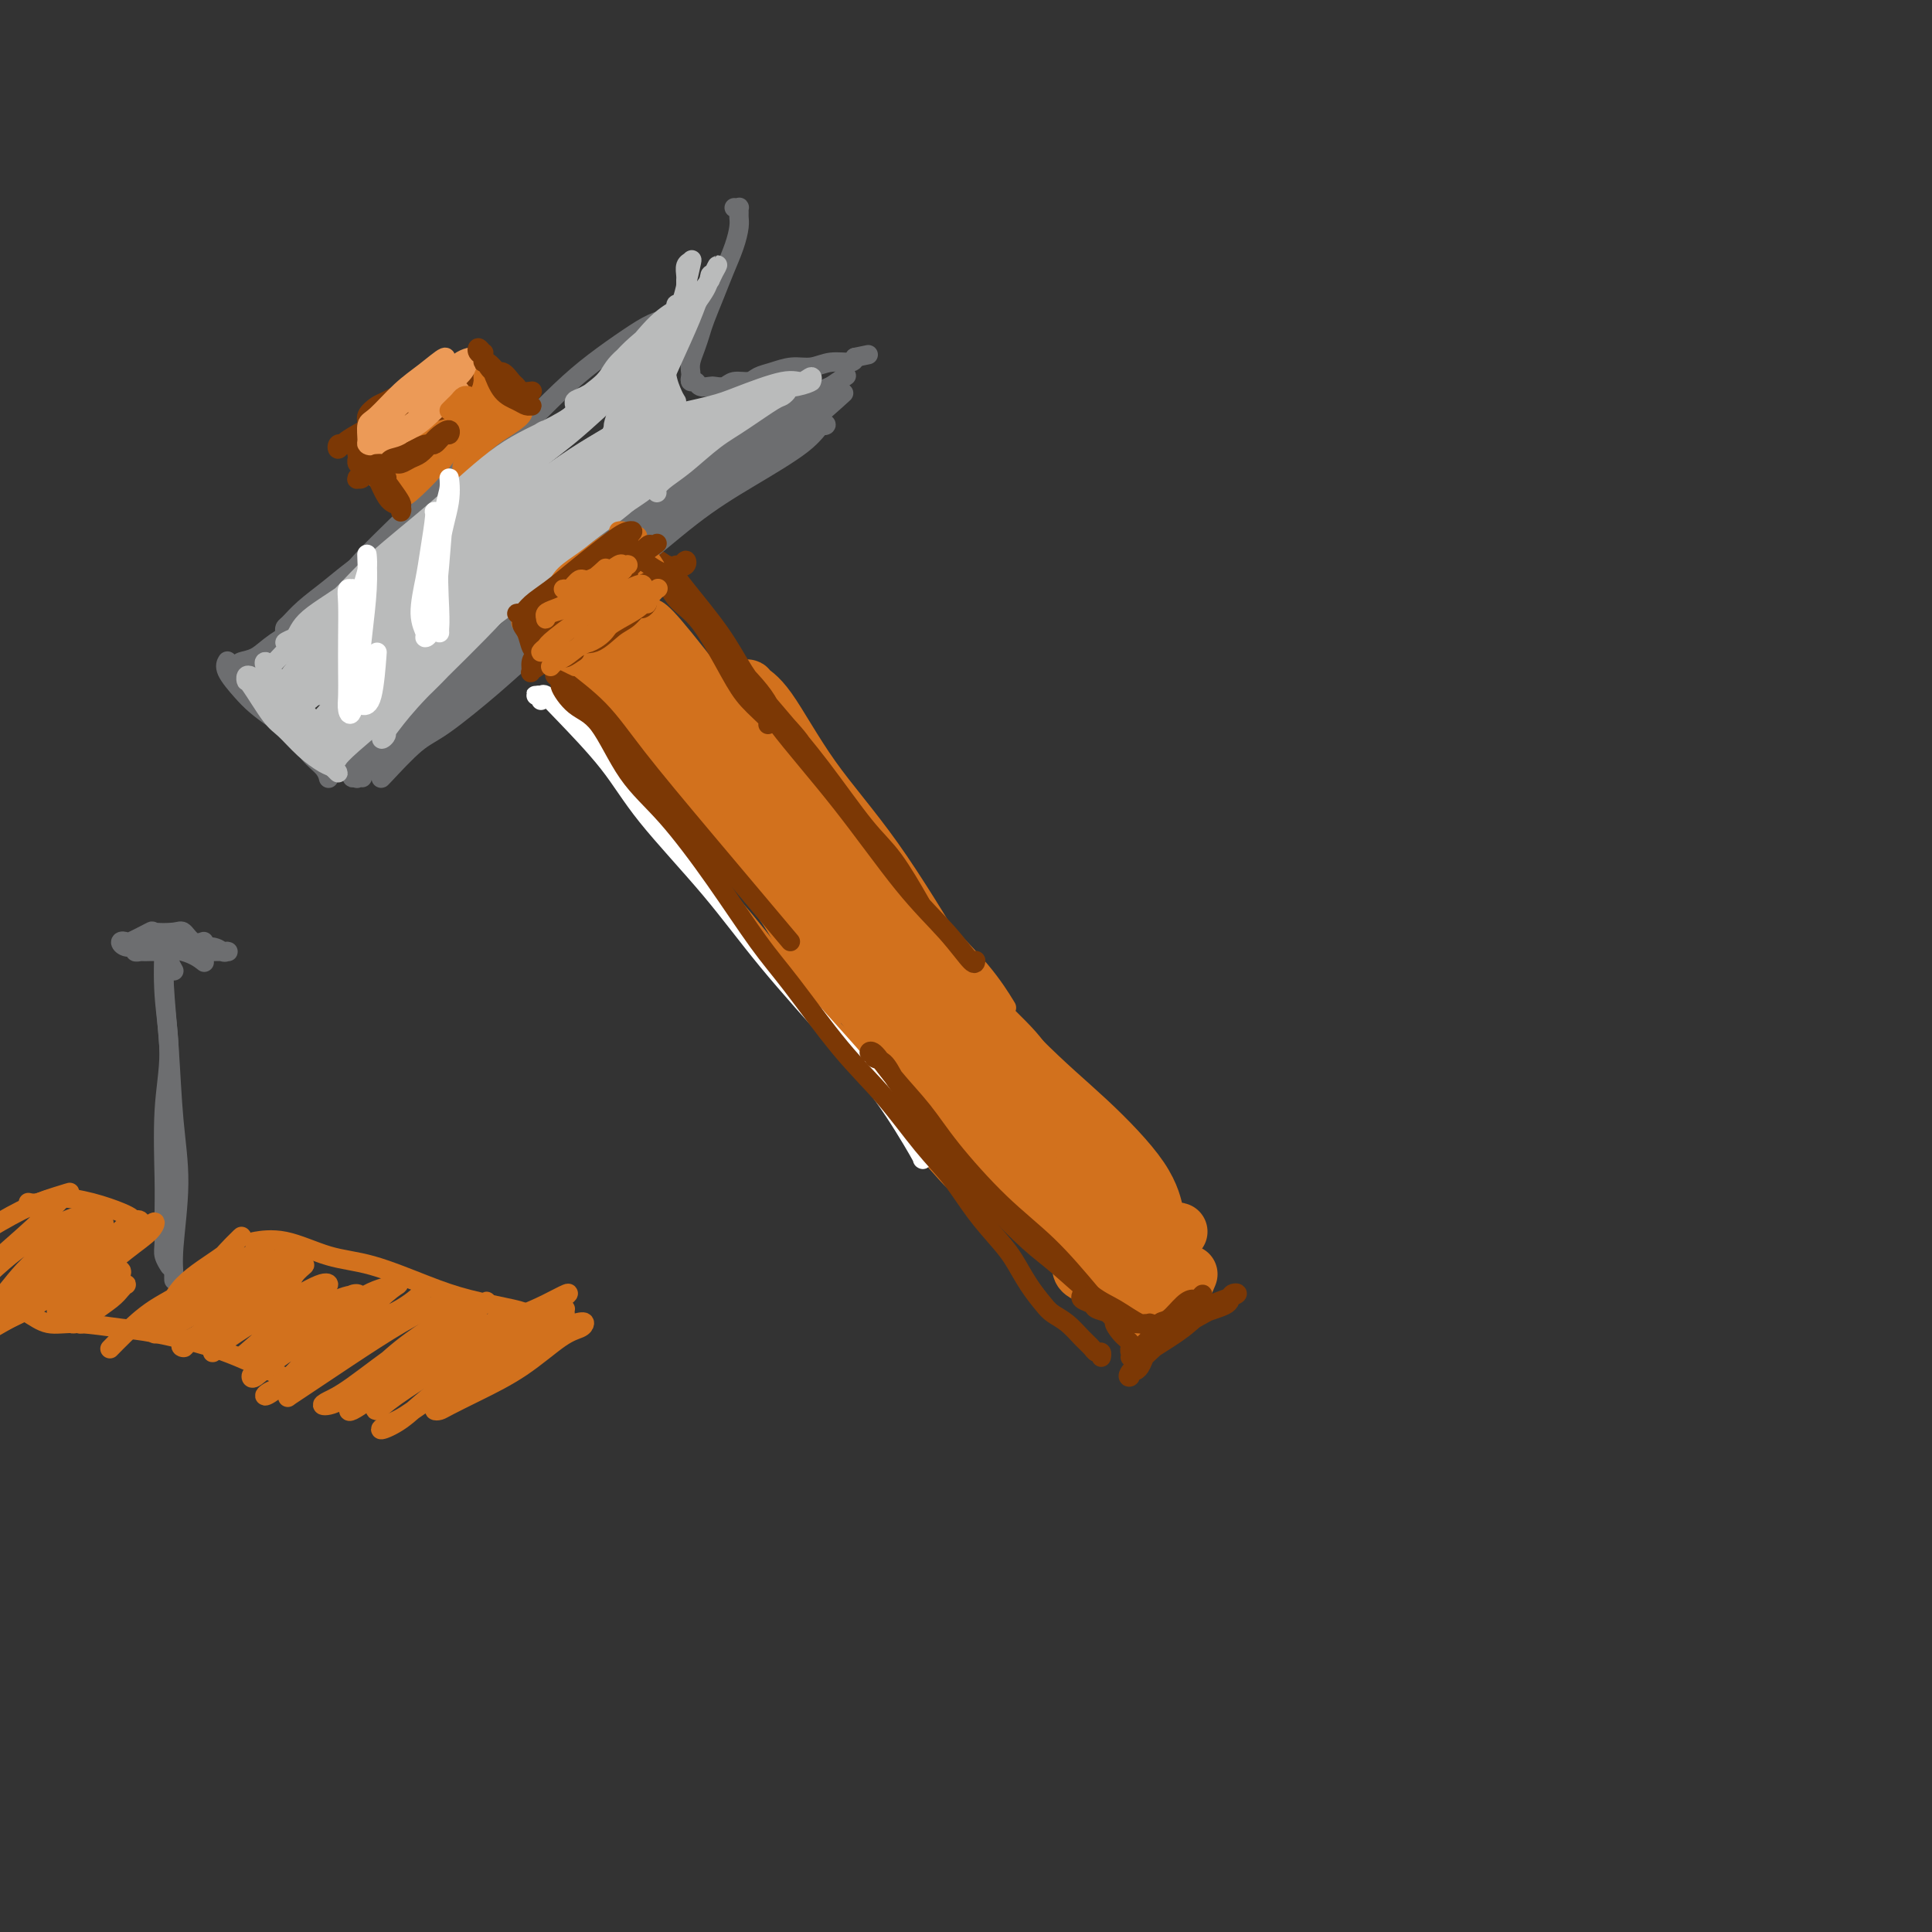 <svg viewBox='0 0 400 400' version='1.1' xmlns='http://www.w3.org/2000/svg' xmlns:xlink='http://www.w3.org/1999/xlink'><rect x="0" y="0" width="400" height="400" fill="#333333" stroke="none"/><g fill='none' stroke='rgb(109,110,112)' stroke-width='4' stroke-linecap='round' stroke-linejoin='round'><path d='M47,137c0.073,-0.124 0.147,-0.248 0,0c-0.147,0.248 -0.514,0.869 0,2c0.514,1.131 1.908,2.771 3,4c1.092,1.229 1.882,2.048 3,3c1.118,0.952 2.562,2.038 4,3c1.438,0.962 2.869,1.799 4,3c1.131,1.201 1.963,2.767 3,4c1.037,1.233 2.278,2.135 3,3c0.722,0.865 0.925,1.694 1,2c0.075,0.306 0.021,0.087 0,0c-0.021,-0.087 -0.011,-0.044 0,0'/><path d='M49,138c0.166,-0.378 0.332,-0.756 1,-1c0.668,-0.244 1.838,-0.355 3,-1c1.162,-0.645 2.317,-1.825 4,-3c1.683,-1.175 3.893,-2.346 6,-4c2.107,-1.654 4.109,-3.792 6,-6c1.891,-2.208 3.669,-4.487 6,-7c2.331,-2.513 5.213,-5.262 8,-8c2.787,-2.738 5.479,-5.466 8,-8c2.521,-2.534 4.871,-4.875 6,-6c1.129,-1.125 1.037,-1.036 1,-1c-0.037,0.036 -0.018,0.018 0,0'/><path d='M59,131c-0.055,-0.374 -0.110,-0.749 0,-1c0.110,-0.251 0.386,-0.379 1,-1c0.614,-0.621 1.567,-1.733 3,-3c1.433,-1.267 3.348,-2.687 5,-4c1.652,-1.313 3.043,-2.517 5,-4c1.957,-1.483 4.480,-3.243 7,-5c2.520,-1.757 5.036,-3.512 7,-5c1.964,-1.488 3.376,-2.711 6,-5c2.624,-2.289 6.459,-5.645 9,-8c2.541,-2.355 3.789,-3.709 6,-6c2.211,-2.291 5.384,-5.518 8,-8c2.616,-2.482 4.673,-4.220 7,-6c2.327,-1.780 4.923,-3.601 7,-5c2.077,-1.399 3.636,-2.377 5,-3c1.364,-0.623 2.533,-0.892 3,-1c0.467,-0.108 0.234,-0.054 0,0'/><path d='M152,43c0.423,0.025 0.846,0.050 1,0c0.154,-0.050 0.039,-0.174 0,0c-0.039,0.174 -0.002,0.646 0,1c0.002,0.354 -0.029,0.589 0,1c0.029,0.411 0.120,0.999 0,2c-0.120,1.001 -0.452,2.417 -1,4c-0.548,1.583 -1.312,3.333 -2,5c-0.688,1.667 -1.298,3.251 -2,5c-0.702,1.749 -1.495,3.663 -2,5c-0.505,1.337 -0.724,2.098 -1,3c-0.276,0.902 -0.611,1.944 -1,3c-0.389,1.056 -0.833,2.124 -1,3c-0.167,0.876 -0.057,1.559 0,2c0.057,0.441 0.061,0.640 0,1c-0.061,0.360 -0.186,0.881 0,1c0.186,0.119 0.683,-0.163 1,0c0.317,0.163 0.454,0.772 1,1c0.546,0.228 1.501,0.076 2,0c0.499,-0.076 0.542,-0.076 1,0c0.458,0.076 1.332,0.228 2,0c0.668,-0.228 1.129,-0.836 2,-1c0.871,-0.164 2.151,0.115 3,0c0.849,-0.115 1.268,-0.623 2,-1c0.732,-0.377 1.776,-0.622 3,-1c1.224,-0.378 2.629,-0.889 4,-1c1.371,-0.111 2.708,0.176 4,0c1.292,-0.176 2.540,-0.817 4,-1c1.460,-0.183 3.131,0.090 4,0c0.869,-0.090 0.934,-0.545 1,-1'/><path d='M177,74c4.833,-1.000 2.417,-0.500 0,0'/><path d='M79,161c-0.144,0.190 -0.288,0.379 1,-1c1.288,-1.379 4.008,-4.327 6,-6c1.992,-1.673 3.255,-2.070 6,-4c2.745,-1.930 6.970,-5.392 10,-8c3.030,-2.608 4.865,-4.363 8,-7c3.135,-2.637 7.571,-6.157 12,-10c4.429,-3.843 8.852,-8.009 12,-11c3.148,-2.991 5.020,-4.806 8,-7c2.980,-2.194 7.069,-4.768 10,-7c2.931,-2.232 4.703,-4.124 7,-6c2.297,-1.876 5.118,-3.736 8,-6c2.882,-2.264 5.823,-4.933 7,-6c1.177,-1.067 0.588,-0.534 0,0'/></g>
<g fill='none' stroke='rgb(210,113,29)' stroke-width='4' stroke-linecap='round' stroke-linejoin='round'><path d='M121,151c-0.062,-0.330 -0.124,-0.660 0,-1c0.124,-0.340 0.433,-0.691 0,-1c-0.433,-0.309 -1.609,-0.574 -2,-1c-0.391,-0.426 0.003,-1.011 0,-1c-0.003,0.011 -0.401,0.618 0,1c0.401,0.382 1.603,0.541 3,2c1.397,1.459 2.991,4.220 5,7c2.009,2.780 4.435,5.581 8,10c3.565,4.419 8.271,10.457 12,15c3.729,4.543 6.482,7.593 10,12c3.518,4.407 7.801,10.173 11,14c3.199,3.827 5.312,5.715 8,9c2.688,3.285 5.949,7.966 8,11c2.051,3.034 2.890,4.422 5,7c2.110,2.578 5.491,6.348 7,8c1.509,1.652 1.145,1.186 1,1c-0.145,-0.186 -0.073,-0.093 0,0'/><path d='M81,100c-0.006,-0.425 -0.013,-0.850 0,-1c0.013,-0.150 0.045,-0.025 0,0c-0.045,0.025 -0.166,-0.050 0,0c0.166,0.050 0.619,0.224 1,0c0.381,-0.224 0.692,-0.848 1,-1c0.308,-0.152 0.615,0.166 1,0c0.385,-0.166 0.847,-0.818 1,-1c0.153,-0.182 -0.004,0.106 0,0c0.004,-0.106 0.169,-0.607 0,-1c-0.169,-0.393 -0.672,-0.679 -1,-1c-0.328,-0.321 -0.479,-0.678 -1,-1c-0.521,-0.322 -1.410,-0.611 -2,-1c-0.590,-0.389 -0.880,-0.880 -1,-1c-0.120,-0.120 -0.069,0.131 0,0c0.069,-0.131 0.157,-0.644 0,-1c-0.157,-0.356 -0.558,-0.554 0,-1c0.558,-0.446 2.076,-1.138 3,-2c0.924,-0.862 1.256,-1.894 2,-3c0.744,-1.106 1.902,-2.286 3,-3c1.098,-0.714 2.137,-0.962 3,-1c0.863,-0.038 1.551,0.134 2,0c0.449,-0.134 0.659,-0.575 1,-1c0.341,-0.425 0.812,-0.836 1,-1c0.188,-0.164 0.094,-0.082 0,0'/><path d='M97,78c0.439,-0.001 0.879,-0.001 1,0c0.121,0.001 -0.075,0.005 0,0c0.075,-0.005 0.423,-0.019 0,0c-0.423,0.019 -1.615,0.071 -2,0c-0.385,-0.071 0.038,-0.264 -1,0c-1.038,0.264 -3.539,0.984 -5,2c-1.461,1.016 -1.884,2.328 -3,4c-1.116,1.672 -2.926,3.706 -4,5c-1.074,1.294 -1.412,1.850 -2,3c-0.588,1.150 -1.425,2.893 -2,4c-0.575,1.107 -0.886,1.578 -1,2c-0.114,0.422 -0.030,0.797 0,1c0.030,0.203 0.004,0.235 0,0c-0.004,-0.235 0.012,-0.738 1,-1c0.988,-0.262 2.947,-0.283 4,-1c1.053,-0.717 1.200,-2.129 2,-3c0.800,-0.871 2.253,-1.201 3,-2c0.747,-0.799 0.789,-2.068 1,-3c0.211,-0.932 0.592,-1.528 1,-2c0.408,-0.472 0.842,-0.820 1,-1c0.158,-0.180 0.040,-0.191 0,0c-0.040,0.191 -0.004,0.583 0,1c0.004,0.417 -0.026,0.860 0,1c0.026,0.140 0.106,-0.023 0,0c-0.106,0.023 -0.400,0.233 -1,1c-0.600,0.767 -1.508,2.091 -2,3c-0.492,0.909 -0.569,1.403 -1,2c-0.431,0.597 -1.215,1.299 -2,2'/><path d='M85,96c-0.862,1.714 -0.017,0.998 0,1c0.017,0.002 -0.794,0.720 -1,1c-0.206,0.280 0.191,0.121 1,-1c0.809,-1.121 2.028,-3.204 3,-5c0.972,-1.796 1.695,-3.303 3,-5c1.305,-1.697 3.192,-3.582 4,-5c0.808,-1.418 0.536,-2.369 1,-3c0.464,-0.631 1.664,-0.941 2,-1c0.336,-0.059 -0.191,0.135 -1,1c-0.809,0.865 -1.901,2.403 -3,4c-1.099,1.597 -2.206,3.254 -3,5c-0.794,1.746 -1.274,3.583 -2,5c-0.726,1.417 -1.697,2.415 -2,3c-0.303,0.585 0.061,0.756 0,1c-0.061,0.244 -0.545,0.560 0,0c0.545,-0.560 2.121,-1.996 3,-3c0.879,-1.004 1.060,-1.577 2,-3c0.940,-1.423 2.640,-3.695 4,-5c1.360,-1.305 2.381,-1.642 3,-2c0.619,-0.358 0.838,-0.737 1,-1c0.162,-0.263 0.269,-0.409 0,0c-0.269,0.409 -0.913,1.374 -2,3c-1.087,1.626 -2.618,3.914 -4,6c-1.382,2.086 -2.617,3.969 -4,5c-1.383,1.031 -2.916,1.210 -4,2c-1.084,0.790 -1.719,2.189 -2,3c-0.281,0.811 -0.209,1.032 1,0c1.209,-1.032 3.556,-3.316 5,-5c1.444,-1.684 1.984,-2.767 3,-4c1.016,-1.233 2.508,-2.617 4,-4'/><path d='M97,89c2.402,-2.694 1.906,-2.930 2,-3c0.094,-0.070 0.778,0.026 1,0c0.222,-0.026 -0.018,-0.175 0,0c0.018,0.175 0.293,0.674 0,2c-0.293,1.326 -1.154,3.479 -2,5c-0.846,1.521 -1.679,2.409 -2,3c-0.321,0.591 -0.131,0.885 0,1c0.131,0.115 0.204,0.050 0,0c-0.204,-0.050 -0.685,-0.084 0,-1c0.685,-0.916 2.537,-2.715 4,-4c1.463,-1.285 2.536,-2.056 4,-3c1.464,-0.944 3.317,-2.062 4,-3c0.683,-0.938 0.195,-1.697 0,-2c-0.195,-0.303 -0.098,-0.152 0,0'/><path d='M98,77c0.010,-0.104 0.020,-0.208 0,0c-0.020,0.208 -0.069,0.729 0,1c0.069,0.271 0.258,0.293 1,1c0.742,0.707 2.037,2.098 3,3c0.963,0.902 1.593,1.315 2,2c0.407,0.685 0.591,1.643 1,2c0.409,0.357 1.043,0.115 1,0c-0.043,-0.115 -0.762,-0.101 -1,0c-0.238,0.101 0.004,0.291 0,0c-0.004,-0.291 -0.254,-1.063 -1,-2c-0.746,-0.937 -1.986,-2.040 -3,-3c-1.014,-0.960 -1.800,-1.778 -2,-2c-0.200,-0.222 0.186,0.152 0,0c-0.186,-0.152 -0.946,-0.829 -1,-1c-0.054,-0.171 0.597,0.165 1,1c0.403,0.835 0.557,2.170 1,3c0.443,0.830 1.174,1.154 2,2c0.826,0.846 1.748,2.214 2,3c0.252,0.786 -0.166,0.990 0,1c0.166,0.010 0.917,-0.173 1,0c0.083,0.173 -0.503,0.702 -1,0c-0.497,-0.702 -0.907,-2.637 -2,-4c-1.093,-1.363 -2.871,-2.155 -4,-3c-1.129,-0.845 -1.609,-1.741 -2,-2c-0.391,-0.259 -0.693,0.121 -1,0c-0.307,-0.121 -0.618,-0.744 -1,0c-0.382,0.744 -0.834,2.854 -1,4c-0.166,1.146 -0.048,1.327 0,2c0.048,0.673 0.024,1.836 0,3'/><path d='M93,88c-0.068,1.834 1.261,1.918 2,2c0.739,0.082 0.886,0.161 1,0c0.114,-0.161 0.193,-0.563 0,-1c-0.193,-0.437 -0.660,-0.910 -1,-1c-0.340,-0.090 -0.553,0.204 -1,0c-0.447,-0.204 -1.128,-0.907 -2,-1c-0.872,-0.093 -1.936,0.422 -3,1c-1.064,0.578 -2.129,1.217 -3,2c-0.871,0.783 -1.546,1.710 -2,2c-0.454,0.290 -0.685,-0.059 -1,0c-0.315,0.059 -0.714,0.524 -1,1c-0.286,0.476 -0.458,0.963 0,1c0.458,0.037 1.546,-0.375 3,0c1.454,0.375 3.272,1.536 4,2c0.728,0.464 0.364,0.232 0,0'/><path d='M115,137c-0.000,0.039 -0.000,0.078 0,0c0.000,-0.078 0.000,-0.274 0,0c-0.000,0.274 -0.000,1.017 0,1c0.000,-0.017 0.001,-0.795 0,-1c-0.001,-0.205 -0.003,0.161 0,0c0.003,-0.161 0.010,-0.850 0,-1c-0.010,-0.150 -0.038,0.240 0,1c0.038,0.760 0.142,1.892 2,4c1.858,2.108 5.470,5.192 8,8c2.530,2.808 3.977,5.340 6,8c2.023,2.660 4.621,5.449 6,7c1.379,1.551 1.540,1.864 2,2c0.460,0.136 1.221,0.094 1,0c-0.221,-0.094 -1.423,-0.240 -2,-1c-0.577,-0.760 -0.529,-2.133 -2,-4c-1.471,-1.867 -4.459,-4.226 -6,-6c-1.541,-1.774 -1.633,-2.961 -3,-5c-1.367,-2.039 -4.010,-4.929 -6,-7c-1.990,-2.071 -3.328,-3.324 -4,-4c-0.672,-0.676 -0.678,-0.776 -1,-1c-0.322,-0.224 -0.962,-0.572 -1,0c-0.038,0.572 0.524,2.065 1,3c0.476,0.935 0.864,1.313 2,3c1.136,1.687 3.019,4.685 5,7c1.981,2.315 4.058,3.949 7,7c2.942,3.051 6.747,7.519 10,11c3.253,3.481 5.953,5.976 9,9c3.047,3.024 6.442,6.578 9,10c2.558,3.422 4.279,6.711 6,10'/><path d='M164,198c7.298,8.560 5.042,6.458 5,7c-0.042,0.542 2.131,3.726 3,5c0.869,1.274 0.435,0.637 0,0'/><path d='M121,137c0.097,-0.400 0.194,-0.801 0,-1c-0.194,-0.199 -0.679,-0.197 0,1c0.679,1.197 2.522,3.589 4,5c1.478,1.411 2.590,1.841 3,2c0.410,0.159 0.117,0.045 0,0c-0.117,-0.045 -0.059,-0.023 0,0'/><path d='M120,133c-0.418,-0.040 -0.836,-0.079 -1,0c-0.164,0.079 -0.073,0.277 0,0c0.073,-0.277 0.129,-1.030 1,-2c0.871,-0.970 2.558,-2.159 4,-3c1.442,-0.841 2.640,-1.336 4,-2c1.360,-0.664 2.882,-1.499 4,-2c1.118,-0.501 1.834,-0.668 2,-1c0.166,-0.332 -0.216,-0.829 0,-1c0.216,-0.171 1.032,-0.016 1,0c-0.032,0.016 -0.911,-0.105 -1,0c-0.089,0.105 0.611,0.438 0,1c-0.611,0.562 -2.534,1.355 -4,2c-1.466,0.645 -2.474,1.142 -4,2c-1.526,0.858 -3.572,2.076 -5,3c-1.428,0.924 -2.240,1.555 -3,2c-0.760,0.445 -1.467,0.706 -2,1c-0.533,0.294 -0.891,0.622 -1,1c-0.109,0.378 0.032,0.806 0,1c-0.032,0.194 -0.237,0.152 0,0c0.237,-0.152 0.918,-0.415 2,-1c1.082,-0.585 2.567,-1.492 4,-3c1.433,-1.508 2.815,-3.616 4,-5c1.185,-1.384 2.173,-2.045 3,-3c0.827,-0.955 1.492,-2.203 2,-3c0.508,-0.797 0.858,-1.141 1,-1c0.142,0.141 0.077,0.769 0,1c-0.077,0.231 -0.165,0.066 -1,1c-0.835,0.934 -2.418,2.967 -4,5'/><path d='M126,126c-1.342,1.673 -2.698,2.854 -4,4c-1.302,1.146 -2.551,2.256 -3,3c-0.449,0.744 -0.097,1.123 0,1c0.097,-0.123 -0.059,-0.747 0,-1c0.059,-0.253 0.334,-0.133 1,-1c0.666,-0.867 1.724,-2.720 3,-4c1.276,-1.280 2.772,-1.986 4,-3c1.228,-1.014 2.189,-2.334 3,-3c0.811,-0.666 1.473,-0.676 2,-1c0.527,-0.324 0.919,-0.960 1,-1c0.081,-0.040 -0.150,0.516 0,1c0.150,0.484 0.679,0.894 1,2c0.321,1.106 0.433,2.906 1,5c0.567,2.094 1.590,4.481 3,7c1.410,2.519 3.206,5.170 5,8c1.794,2.830 3.584,5.837 6,9c2.416,3.163 5.457,6.480 8,9c2.543,2.520 4.589,4.242 7,6c2.411,1.758 5.188,3.550 7,5c1.812,1.450 2.661,2.557 3,3c0.339,0.443 0.170,0.221 0,0'/><path d='M162,164c-0.335,-1.482 -0.670,-2.963 -2,-5c-1.330,-2.037 -3.654,-4.629 -6,-8c-2.346,-3.371 -4.713,-7.520 -7,-11c-2.287,-3.480 -4.494,-6.291 -6,-8c-1.506,-1.709 -2.310,-2.314 -3,-3c-0.690,-0.686 -1.266,-1.451 -2,-2c-0.734,-0.549 -1.628,-0.880 -2,-1c-0.372,-0.120 -0.224,-0.029 0,0c0.224,0.029 0.522,-0.005 1,0c0.478,0.005 1.134,0.048 3,2c1.866,1.952 4.942,5.814 9,11c4.058,5.186 9.098,11.695 14,17c4.902,5.305 9.664,9.405 15,15c5.336,5.595 11.245,12.685 16,18c4.755,5.315 8.357,8.854 11,12c2.643,3.146 4.327,5.899 5,7c0.673,1.101 0.337,0.551 0,0'/><path d='M138,133c-1.011,-1.415 -2.022,-2.830 -3,-4c-0.978,-1.170 -1.924,-2.096 -3,-3c-1.076,-0.904 -2.284,-1.787 -3,-2c-0.716,-0.213 -0.940,0.245 -1,0c-0.060,-0.245 0.045,-1.194 0,-1c-0.045,0.194 -0.241,1.532 1,3c1.241,1.468 3.920,3.067 7,7c3.080,3.933 6.561,10.199 12,17c5.439,6.801 12.837,14.136 19,20c6.163,5.864 11.091,10.256 17,16c5.909,5.744 12.801,12.839 18,18c5.199,5.161 8.707,8.388 11,11c2.293,2.612 3.373,4.611 4,6c0.627,1.389 0.802,2.170 1,3c0.198,0.830 0.420,1.710 -1,1c-1.420,-0.710 -4.480,-3.012 -7,-5c-2.520,-1.988 -4.498,-3.664 -8,-7c-3.502,-3.336 -8.527,-8.332 -14,-14c-5.473,-5.668 -11.395,-12.010 -16,-17c-4.605,-4.990 -7.892,-8.630 -12,-14c-4.108,-5.370 -9.036,-12.469 -13,-18c-3.964,-5.531 -6.964,-9.494 -9,-12c-2.036,-2.506 -3.109,-3.555 -4,-4c-0.891,-0.445 -1.601,-0.285 -2,0c-0.399,0.285 -0.488,0.696 -1,1c-0.512,0.304 -1.447,0.503 -1,2c0.447,1.497 2.277,4.293 4,7c1.723,2.707 3.338,5.323 7,10c3.662,4.677 9.371,11.413 15,17c5.629,5.587 11.180,10.025 17,15c5.820,4.975 11.910,10.488 18,16'/><path d='M191,202c7.225,6.558 7.787,7.453 9,9c1.213,1.547 3.078,3.747 4,5c0.922,1.253 0.902,1.560 0,1c-0.902,-0.560 -2.686,-1.987 -5,-4c-2.314,-2.013 -5.156,-4.612 -10,-9c-4.844,-4.388 -11.688,-10.566 -17,-16c-5.312,-5.434 -9.090,-10.125 -14,-16c-4.910,-5.875 -10.951,-12.936 -15,-18c-4.049,-5.064 -6.106,-8.131 -8,-11c-1.894,-2.869 -3.625,-5.538 -5,-7c-1.375,-1.462 -2.394,-1.716 -3,-2c-0.606,-0.284 -0.798,-0.598 -1,-1c-0.202,-0.402 -0.415,-0.891 0,0c0.415,0.891 1.459,3.162 4,7c2.541,3.838 6.578,9.243 11,15c4.422,5.757 9.230,11.865 14,17c4.770,5.135 9.502,9.295 14,14c4.498,4.705 8.763,9.955 12,13c3.237,3.045 5.446,3.886 7,5c1.554,1.114 2.452,2.503 3,3c0.548,0.497 0.746,0.103 0,-1c-0.746,-1.103 -2.435,-2.916 -5,-6c-2.565,-3.084 -6.004,-7.439 -9,-11c-2.996,-3.561 -5.548,-6.327 -9,-11c-3.452,-4.673 -7.804,-11.254 -11,-16c-3.196,-4.746 -5.234,-7.657 -8,-12c-2.766,-4.343 -6.258,-10.120 -9,-14c-2.742,-3.880 -4.735,-5.865 -6,-7c-1.265,-1.135 -1.802,-1.421 -2,-1c-0.198,0.421 -0.057,1.549 1,4c1.057,2.451 3.028,6.226 5,10'/><path d='M138,142c2.472,4.975 6.654,10.914 12,17c5.346,6.086 11.858,12.320 17,17c5.142,4.680 8.914,7.808 13,11c4.086,3.192 8.487,6.449 11,8c2.513,1.551 3.140,1.395 4,2c0.860,0.605 1.954,1.972 1,1c-0.954,-0.972 -3.954,-4.282 -7,-7c-3.046,-2.718 -6.137,-4.844 -11,-9c-4.863,-4.156 -11.497,-10.342 -18,-17c-6.503,-6.658 -12.875,-13.787 -17,-19c-4.125,-5.213 -6.004,-8.510 -8,-11c-1.996,-2.490 -4.111,-4.173 -5,-5c-0.889,-0.827 -0.553,-0.797 -1,-1c-0.447,-0.203 -1.676,-0.637 -1,2c0.676,2.637 3.257,8.346 6,13c2.743,4.654 5.649,8.255 11,15c5.351,6.745 13.147,16.635 20,24c6.853,7.365 12.762,12.206 19,18c6.238,5.794 12.806,12.543 18,18c5.194,5.457 9.014,9.623 12,13c2.986,3.377 5.139,5.965 6,7c0.861,1.035 0.431,0.518 0,0'/></g>
<g fill='none' stroke='rgb(210,113,29)' stroke-width='12' stroke-linecap='round' stroke-linejoin='round'><path d='M135,144c-0.223,0.055 -0.445,0.109 -1,0c-0.555,-0.109 -1.441,-0.382 -2,-1c-0.559,-0.618 -0.791,-1.581 -1,-3c-0.209,-1.419 -0.395,-3.293 -1,-5c-0.605,-1.707 -1.629,-3.248 -2,-4c-0.371,-0.752 -0.088,-0.717 0,-1c0.088,-0.283 -0.017,-0.884 0,-1c0.017,-0.116 0.158,0.254 1,2c0.842,1.746 2.385,4.867 4,8c1.615,3.133 3.302,6.279 7,12c3.698,5.721 9.407,14.016 14,20c4.593,5.984 8.069,9.656 12,14c3.931,4.344 8.315,9.362 11,12c2.685,2.638 3.671,2.898 4,3c0.329,0.102 0.002,0.046 0,0c-0.002,-0.046 0.320,-0.081 0,-1c-0.320,-0.919 -1.283,-2.721 -4,-6c-2.717,-3.279 -7.188,-8.034 -11,-12c-3.812,-3.966 -6.967,-7.142 -11,-12c-4.033,-4.858 -8.946,-11.396 -13,-16c-4.054,-4.604 -7.251,-7.273 -9,-9c-1.749,-1.727 -2.052,-2.513 -3,-3c-0.948,-0.487 -2.541,-0.675 -3,-1c-0.459,-0.325 0.216,-0.787 0,-1c-0.216,-0.213 -1.323,-0.176 -1,0c0.323,0.176 2.076,0.490 4,2c1.924,1.510 4.018,4.214 6,7c1.982,2.786 3.852,5.653 7,10c3.148,4.347 7.574,10.173 12,16'/><path d='M155,174c6.695,7.925 9.432,10.736 15,17c5.568,6.264 13.968,15.981 21,24c7.032,8.019 12.696,14.340 17,19c4.304,4.660 7.246,7.660 10,11c2.754,3.340 5.319,7.021 7,9c1.681,1.979 2.478,2.256 3,3c0.522,0.744 0.769,1.956 -1,1c-1.769,-0.956 -5.553,-4.079 -9,-7c-3.447,-2.921 -6.557,-5.640 -11,-10c-4.443,-4.360 -10.219,-10.360 -15,-16c-4.781,-5.640 -8.569,-10.921 -14,-18c-5.431,-7.079 -12.507,-15.957 -18,-23c-5.493,-7.043 -9.404,-12.253 -13,-18c-3.596,-5.747 -6.876,-12.031 -10,-17c-3.124,-4.969 -6.093,-8.621 -8,-11c-1.907,-2.379 -2.754,-3.484 -4,-5c-1.246,-1.516 -2.892,-3.444 -4,-4c-1.108,-0.556 -1.678,0.261 -2,0c-0.322,-0.261 -0.395,-1.600 0,-1c0.395,0.600 1.260,3.138 3,6c1.740,2.862 4.356,6.049 8,11c3.644,4.951 8.316,11.666 14,19c5.684,7.334 12.378,15.287 18,22c5.622,6.713 10.171,12.185 16,19c5.829,6.815 12.939,14.975 19,22c6.061,7.025 11.075,12.917 15,17c3.925,4.083 6.762,6.356 9,9c2.238,2.644 3.878,5.657 5,7c1.122,1.343 1.725,1.015 2,1c0.275,-0.015 0.221,0.281 0,0c-0.221,-0.281 -0.611,-1.141 -1,-2'/><path d='M227,259c11.972,13.539 0.401,-0.115 -6,-8c-6.401,-7.885 -7.631,-10.002 -10,-13c-2.369,-2.998 -5.876,-6.877 -11,-13c-5.124,-6.123 -11.865,-14.489 -17,-21c-5.135,-6.511 -8.664,-11.168 -13,-17c-4.336,-5.832 -9.478,-12.841 -13,-18c-3.522,-5.159 -5.425,-8.468 -8,-12c-2.575,-3.532 -5.822,-7.285 -8,-11c-2.178,-3.715 -3.286,-7.390 -4,-9c-0.714,-1.610 -1.034,-1.155 -1,-1c0.034,0.155 0.423,0.009 2,2c1.577,1.991 4.342,6.118 7,10c2.658,3.882 5.209,7.519 10,13c4.791,5.481 11.822,12.806 18,19c6.178,6.194 11.501,11.259 18,18c6.499,6.741 14.173,15.160 20,21c5.827,5.840 9.808,9.101 14,13c4.192,3.899 8.596,8.436 11,12c2.404,3.564 2.808,6.154 3,7c0.192,0.846 0.172,-0.052 0,0c-0.172,0.052 -0.496,1.055 -3,0c-2.504,-1.055 -7.189,-4.169 -10,-7c-2.811,-2.831 -3.750,-5.379 -7,-10c-3.250,-4.621 -8.813,-11.314 -13,-17c-4.187,-5.686 -7.000,-10.363 -11,-17c-4.000,-6.637 -9.188,-15.232 -14,-22c-4.812,-6.768 -9.248,-11.709 -13,-17c-3.752,-5.291 -6.820,-10.934 -9,-14c-2.180,-3.066 -3.472,-3.556 -4,-4c-0.528,-0.444 -0.294,-0.841 0,0c0.294,0.841 0.647,2.921 1,5'/><path d='M156,148c1.244,2.807 3.854,7.326 6,11c2.146,3.674 3.827,6.504 8,12c4.173,5.496 10.837,13.657 16,20c5.163,6.343 8.826,10.869 14,17c5.174,6.131 11.858,13.867 17,20c5.142,6.133 8.742,10.665 11,14c2.258,3.335 3.172,5.474 4,7c0.828,1.526 1.568,2.437 2,3c0.432,0.563 0.557,0.776 0,1c-0.557,0.224 -1.796,0.459 -3,0c-1.204,-0.459 -2.374,-1.612 -3,-2c-0.626,-0.388 -0.708,-0.011 -1,0c-0.292,0.011 -0.795,-0.343 -1,0c-0.205,0.343 -0.111,1.383 0,2c0.111,0.617 0.240,0.812 0,1c-0.240,0.188 -0.849,0.369 -1,1c-0.151,0.631 0.156,1.713 0,2c-0.156,0.287 -0.775,-0.222 -1,0c-0.225,0.222 -0.055,1.174 0,2c0.055,0.826 -0.004,1.525 0,2c0.004,0.475 0.071,0.725 0,1c-0.071,0.275 -0.282,0.576 0,1c0.282,0.424 1.055,0.973 3,1c1.945,0.027 5.061,-0.466 7,-1c1.939,-0.534 2.699,-1.109 4,-2c1.301,-0.891 3.141,-2.098 4,-3c0.859,-0.902 0.735,-1.500 1,-2c0.265,-0.500 0.917,-0.904 1,-1c0.083,-0.096 -0.405,0.115 -1,1c-0.595,0.885 -1.298,2.442 -2,4'/><path d='M241,260c-0.811,2.128 -1.339,4.947 -2,7c-0.661,2.053 -1.455,3.339 -2,4c-0.545,0.661 -0.840,0.696 -1,1c-0.160,0.304 -0.184,0.878 0,1c0.184,0.122 0.575,-0.209 1,-1c0.425,-0.791 0.885,-2.041 2,-3c1.115,-0.959 2.887,-1.628 4,-2c1.113,-0.372 1.569,-0.446 2,-1c0.431,-0.554 0.837,-1.587 1,-2c0.163,-0.413 0.081,-0.207 0,0'/></g>
<g fill='none' stroke='rgb(255,255,255)' stroke-width='4' stroke-linecap='round' stroke-linejoin='round'><path d='M112,145c0.106,-0.424 0.212,-0.847 0,-1c-0.212,-0.153 -0.743,-0.034 -1,0c-0.257,0.034 -0.240,-0.017 0,0c0.240,0.017 0.703,0.103 1,0c0.297,-0.103 0.427,-0.397 1,0c0.573,0.397 1.587,1.483 4,4c2.413,2.517 6.225,6.466 9,10c2.775,3.534 4.515,6.655 8,11c3.485,4.345 8.717,9.914 13,15c4.283,5.086 7.617,9.688 12,15c4.383,5.312 9.815,11.332 14,16c4.185,4.668 7.122,7.983 10,12c2.878,4.017 5.698,8.735 7,11c1.302,2.265 1.086,2.076 1,2c-0.086,-0.076 -0.043,-0.038 0,0'/></g>
<g fill='none' stroke='rgb(124,56,5)' stroke-width='4' stroke-linecap='round' stroke-linejoin='round'><path d='M116,139c-0.388,-0.112 -0.777,-0.225 -1,0c-0.223,0.225 -0.282,0.786 0,1c0.282,0.214 0.904,0.081 1,0c0.096,-0.081 -0.332,-0.110 1,1c1.332,1.110 4.426,3.358 7,6c2.574,2.642 4.628,5.677 8,10c3.372,4.323 8.062,9.933 14,17c5.938,7.067 13.125,15.591 16,19c2.875,3.409 1.437,1.705 0,0'/><path d='M118,144c-0.469,-0.338 -0.938,-0.676 -1,-1c-0.062,-0.324 0.284,-0.634 0,-1c-0.284,-0.366 -1.196,-0.789 -1,0c0.196,0.789 1.501,2.792 3,4c1.499,1.208 3.194,1.623 5,4c1.806,2.377 3.724,6.715 6,10c2.276,3.285 4.910,5.516 8,9c3.090,3.484 6.638,8.219 10,13c3.362,4.781 6.540,9.607 9,13c2.460,3.393 4.201,5.353 7,9c2.799,3.647 6.656,8.980 10,13c3.344,4.020 6.177,6.725 9,10c2.823,3.275 5.637,7.119 8,10c2.363,2.881 4.274,4.797 6,7c1.726,2.203 3.267,4.691 5,7c1.733,2.309 3.657,4.439 5,6c1.343,1.561 2.106,2.553 3,4c0.894,1.447 1.920,3.350 3,5c1.080,1.650 2.216,3.047 3,4c0.784,0.953 1.218,1.461 2,2c0.782,0.539 1.912,1.110 3,2c1.088,0.890 2.134,2.099 3,3c0.866,0.901 1.553,1.496 2,2c0.447,0.504 0.656,0.919 1,1c0.344,0.081 0.823,-0.170 1,0c0.177,0.170 0.050,0.763 0,1c-0.050,0.237 -0.025,0.119 0,0'/><path d='M224,268c-0.016,0.024 -0.031,0.048 0,0c0.031,-0.048 0.109,-0.167 0,0c-0.109,0.167 -0.406,0.622 0,1c0.406,0.378 1.515,0.679 2,1c0.485,0.321 0.348,0.660 1,1c0.652,0.340 2.094,0.680 3,1c0.906,0.320 1.277,0.621 2,1c0.723,0.379 1.798,0.836 3,1c1.202,0.164 2.531,0.034 3,0c0.469,-0.034 0.078,0.027 0,0c-0.078,-0.027 0.157,-0.142 0,0c-0.157,0.142 -0.706,0.541 -2,0c-1.294,-0.541 -3.334,-2.021 -5,-3c-1.666,-0.979 -2.958,-1.457 -5,-3c-2.042,-1.543 -4.835,-4.152 -7,-6c-2.165,-1.848 -3.704,-2.936 -6,-5c-2.296,-2.064 -5.350,-5.104 -8,-8c-2.650,-2.896 -4.898,-5.648 -7,-8c-2.102,-2.352 -4.060,-4.303 -6,-7c-1.940,-2.697 -3.864,-6.138 -5,-8c-1.136,-1.862 -1.485,-2.144 -2,-3c-0.515,-0.856 -1.195,-2.285 -2,-3c-0.805,-0.715 -1.736,-0.714 -2,-1c-0.264,-0.286 0.140,-0.858 0,-1c-0.140,-0.142 -0.825,0.147 -1,0c-0.175,-0.147 0.161,-0.730 1,0c0.839,0.730 2.181,2.775 4,5c1.819,2.225 4.114,4.632 6,7c1.886,2.368 3.361,4.697 6,8c2.639,3.303 6.441,7.582 10,11c3.559,3.418 6.874,5.977 10,9c3.126,3.023 6.063,6.512 9,10'/><path d='M226,268c8.066,9.001 5.731,6.502 5,6c-0.731,-0.502 0.143,0.993 1,2c0.857,1.007 1.697,1.528 2,2c0.303,0.472 0.068,0.897 0,1c-0.068,0.103 0.030,-0.116 0,0c-0.030,0.116 -0.187,0.567 0,1c0.187,0.433 0.718,0.849 1,1c0.282,0.151 0.316,0.035 0,0c-0.316,-0.035 -0.981,0.009 -1,0c-0.019,-0.009 0.607,-0.070 1,0c0.393,0.070 0.553,0.271 1,0c0.447,-0.271 1.180,-1.012 2,-2c0.820,-0.988 1.727,-2.221 3,-3c1.273,-0.779 2.912,-1.105 4,-2c1.088,-0.895 1.624,-2.359 2,-3c0.376,-0.641 0.593,-0.458 1,-1c0.407,-0.542 1.003,-1.809 1,-2c-0.003,-0.191 -0.606,0.692 -1,1c-0.394,0.308 -0.580,0.039 -1,0c-0.420,-0.039 -1.072,0.150 -2,1c-0.928,0.850 -2.130,2.360 -3,3c-0.870,0.640 -1.409,0.409 -2,1c-0.591,0.591 -1.236,2.005 -2,3c-0.764,0.995 -1.647,1.570 -2,2c-0.353,0.430 -0.177,0.715 0,1'/><path d='M236,280c-1.985,2.065 -0.449,1.227 0,1c0.449,-0.227 -0.191,0.158 0,0c0.191,-0.158 1.212,-0.858 3,-2c1.788,-1.142 4.343,-2.724 6,-4c1.657,-1.276 2.416,-2.246 4,-3c1.584,-0.754 3.994,-1.293 5,-2c1.006,-0.707 0.607,-1.581 1,-2c0.393,-0.419 1.578,-0.381 1,0c-0.578,0.381 -2.919,1.106 -5,2c-2.081,0.894 -3.901,1.956 -6,3c-2.099,1.044 -4.475,2.070 -6,4c-1.525,1.930 -2.197,4.764 -3,6c-0.803,1.236 -1.738,0.874 -2,1c-0.262,0.126 0.147,0.742 0,1c-0.147,0.258 -0.852,0.160 0,-1c0.852,-1.160 3.262,-3.383 5,-5c1.738,-1.617 2.806,-2.629 5,-4c2.194,-1.371 5.514,-3.100 7,-4c1.486,-0.900 1.139,-0.971 1,-1c-0.139,-0.029 -0.069,-0.014 0,0'/><path d='M138,119c0.079,-0.029 0.158,-0.058 0,0c-0.158,0.058 -0.554,0.204 -1,0c-0.446,-0.204 -0.941,-0.758 -1,-1c-0.059,-0.242 0.317,-0.173 1,1c0.683,1.173 1.672,3.449 3,5c1.328,1.551 2.993,2.377 5,5c2.007,2.623 4.355,7.043 6,10c1.645,2.957 2.585,4.453 4,6c1.415,1.547 3.304,3.147 4,4c0.696,0.853 0.199,0.958 0,1c-0.199,0.042 -0.099,0.021 0,0'/><path d='M139,118c-0.106,-0.226 -0.211,-0.451 -1,-1c-0.789,-0.549 -2.260,-1.421 -3,-2c-0.740,-0.579 -0.747,-0.863 -1,-1c-0.253,-0.137 -0.753,-0.126 0,1c0.753,1.126 2.757,3.366 4,5c1.243,1.634 1.724,2.663 3,4c1.276,1.337 3.349,2.981 5,5c1.651,2.019 2.882,4.412 5,7c2.118,2.588 5.122,5.371 7,8c1.878,2.629 2.629,5.105 4,7c1.371,1.895 3.361,3.209 4,4c0.639,0.791 -0.072,1.059 0,1c0.072,-0.059 0.928,-0.445 0,-2c-0.928,-1.555 -3.639,-4.279 -6,-7c-2.361,-2.721 -4.374,-5.438 -6,-8c-1.626,-2.562 -2.867,-4.969 -5,-8c-2.133,-3.031 -5.157,-6.686 -7,-9c-1.843,-2.314 -2.503,-3.287 -3,-4c-0.497,-0.713 -0.831,-1.164 -1,-1c-0.169,0.164 -0.173,0.945 0,1c0.173,0.055 0.525,-0.615 1,0c0.475,0.615 1.074,2.513 2,4c0.926,1.487 2.179,2.561 4,5c1.821,2.439 4.211,6.244 7,10c2.789,3.756 5.978,7.463 9,11c3.022,3.537 5.879,6.904 9,11c3.121,4.096 6.507,8.923 9,12c2.493,3.077 4.094,4.405 6,7c1.906,2.595 4.116,6.456 5,8c0.884,1.544 0.442,0.772 0,0'/><path d='M154,140c-0.549,-0.474 -1.098,-0.948 -1,-1c0.098,-0.052 0.843,0.318 2,2c1.157,1.682 2.727,4.676 6,9c3.273,4.324 8.250,9.978 13,16c4.750,6.022 9.273,12.412 13,17c3.727,4.588 6.659,7.374 9,10c2.341,2.626 4.092,5.092 5,6c0.908,0.908 0.974,0.260 1,0c0.026,-0.260 0.013,-0.130 0,0'/><path d='M80,99c0.089,-0.061 0.178,-0.122 0,0c-0.178,0.122 -0.623,0.426 -1,0c-0.377,-0.426 -0.687,-1.581 -1,-2c-0.313,-0.419 -0.628,-0.100 -1,0c-0.372,0.100 -0.802,-0.019 -1,0c-0.198,0.019 -0.165,0.176 0,0c0.165,-0.176 0.461,-0.683 1,0c0.539,0.683 1.321,2.558 2,4c0.679,1.442 1.255,2.451 2,3c0.745,0.549 1.659,0.636 2,1c0.341,0.364 0.110,1.003 0,1c-0.110,-0.003 -0.100,-0.648 0,-1c0.100,-0.352 0.290,-0.409 0,-1c-0.290,-0.591 -1.061,-1.714 -2,-3c-0.939,-1.286 -2.045,-2.733 -3,-4c-0.955,-1.267 -1.758,-2.354 -2,-3c-0.242,-0.646 0.079,-0.850 0,-1c-0.079,-0.150 -0.557,-0.246 -1,0c-0.443,0.246 -0.852,0.834 -1,1c-0.148,0.166 -0.036,-0.090 0,0c0.036,0.090 -0.006,0.526 0,1c0.006,0.474 0.058,0.986 0,1c-0.058,0.014 -0.228,-0.471 0,-1c0.228,-0.529 0.852,-1.101 1,-2c0.148,-0.899 -0.181,-2.123 0,-3c0.181,-0.877 0.872,-1.405 1,-2c0.128,-0.595 -0.305,-1.256 0,-2c0.305,-0.744 1.350,-1.572 2,-2c0.650,-0.428 0.906,-0.455 2,-1c1.094,-0.545 3.025,-1.608 4,-2c0.975,-0.392 0.993,-0.112 1,0c0.007,0.112 0.004,0.056 0,0'/><path d='M74,90c-0.760,0.884 -1.520,1.768 -2,2c-0.480,0.232 -0.679,-0.188 -1,0c-0.321,0.188 -0.763,0.983 -1,1c-0.237,0.017 -0.267,-0.746 0,-1c0.267,-0.254 0.833,0.000 1,0c0.167,-0.000 -0.064,-0.255 1,-1c1.064,-0.745 3.422,-1.979 5,-3c1.578,-1.021 2.377,-1.829 4,-3c1.623,-1.171 4.070,-2.706 6,-4c1.930,-1.294 3.344,-2.348 4,-3c0.656,-0.652 0.554,-0.904 1,-1c0.446,-0.096 1.441,-0.038 2,0c0.559,0.038 0.683,0.054 1,0c0.317,-0.054 0.828,-0.180 1,0c0.172,0.180 0.005,0.664 0,1c-0.005,0.336 0.152,0.524 0,1c-0.152,0.476 -0.614,1.240 -1,2c-0.386,0.760 -0.696,1.515 -1,2c-0.304,0.485 -0.602,0.701 -1,1c-0.398,0.299 -0.894,0.681 -2,1c-1.106,0.319 -2.821,0.577 -4,1c-1.179,0.423 -1.823,1.013 -3,2c-1.177,0.987 -2.889,2.371 -4,3c-1.111,0.629 -1.622,0.505 -2,1c-0.378,0.495 -0.622,1.611 -1,2c-0.378,0.389 -0.888,0.052 -1,0c-0.112,-0.052 0.176,0.182 1,0c0.824,-0.182 2.183,-0.780 4,-1c1.817,-0.220 4.090,-0.063 5,0c0.910,0.063 0.455,0.031 0,0'/></g>
<g fill='none' stroke='rgb(236,154,87)' stroke-width='4' stroke-linecap='round' stroke-linejoin='round'><path d='M86,84c-0.067,-0.389 -0.133,-0.778 0,-1c0.133,-0.222 0.466,-0.279 1,-1c0.534,-0.721 1.271,-2.108 2,-3c0.729,-0.892 1.452,-1.288 2,-2c0.548,-0.712 0.921,-1.739 1,-2c0.079,-0.261 -0.135,0.245 0,0c0.135,-0.245 0.621,-1.242 0,-1c-0.621,0.242 -2.348,1.721 -4,3c-1.652,1.279 -3.228,2.356 -5,4c-1.772,1.644 -3.739,3.855 -5,5c-1.261,1.145 -1.814,1.226 -2,2c-0.186,0.774 -0.004,2.242 0,3c0.004,0.758 -0.170,0.804 0,1c0.170,0.196 0.683,0.540 2,0c1.317,-0.540 3.437,-1.965 5,-3c1.563,-1.035 2.568,-1.678 4,-3c1.432,-1.322 3.291,-3.321 5,-5c1.709,-1.679 3.267,-3.037 4,-4c0.733,-0.963 0.639,-1.532 1,-2c0.361,-0.468 1.177,-0.834 1,-1c-0.177,-0.166 -1.347,-0.133 -3,1c-1.653,1.133 -3.789,3.365 -6,5c-2.211,1.635 -4.498,2.674 -6,4c-1.502,1.326 -2.219,2.938 -3,4c-0.781,1.062 -1.627,1.572 -2,2c-0.373,0.428 -0.274,0.772 0,1c0.274,0.228 0.723,0.339 2,0c1.277,-0.339 3.382,-1.130 5,-2c1.618,-0.870 2.748,-1.820 4,-3c1.252,-1.180 2.626,-2.590 4,-4'/><path d='M93,82c2.802,-1.464 2.306,-1.125 2,-1c-0.306,0.125 -0.422,0.036 -1,0c-0.578,-0.036 -1.619,-0.020 -3,1c-1.381,1.020 -3.102,3.044 -5,5c-1.898,1.956 -3.973,3.844 -5,5c-1.027,1.156 -1.007,1.580 -1,2c0.007,0.420 0.002,0.834 0,1c-0.002,0.166 -0.001,0.083 0,0'/></g>
<g fill='none' stroke='rgb(210,113,29)' stroke-width='4' stroke-linecap='round' stroke-linejoin='round'><path d='M93,85c0.332,-0.339 0.664,-0.678 1,-1c0.336,-0.322 0.676,-0.627 1,-1c0.324,-0.373 0.631,-0.813 1,-1c0.369,-0.187 0.799,-0.122 1,0c0.201,0.122 0.174,0.299 0,1c-0.174,0.701 -0.493,1.924 -1,3c-0.507,1.076 -1.200,2.005 -2,3c-0.800,0.995 -1.708,2.055 -3,3c-1.292,0.945 -2.969,1.774 -4,2c-1.031,0.226 -1.415,-0.150 -2,0c-0.585,0.150 -1.372,0.825 -2,1c-0.628,0.175 -1.096,-0.149 -1,0c0.096,0.149 0.757,0.771 1,1c0.243,0.229 0.070,0.065 0,0c-0.070,-0.065 -0.035,-0.033 0,0'/></g>
<g fill='none' stroke='rgb(124,56,5)' stroke-width='4' stroke-linecap='round' stroke-linejoin='round'><path d='M78,96c-0.087,0.007 -0.173,0.014 0,0c0.173,-0.014 0.606,-0.050 1,0c0.394,0.050 0.749,0.187 1,0c0.251,-0.187 0.400,-0.699 1,-1c0.600,-0.301 1.653,-0.391 3,-1c1.347,-0.609 2.990,-1.737 4,-2c1.010,-0.263 1.389,0.338 2,0c0.611,-0.338 1.454,-1.616 2,-2c0.546,-0.384 0.795,0.124 1,0c0.205,-0.124 0.364,-0.882 0,-1c-0.364,-0.118 -1.253,0.403 -2,1c-0.747,0.597 -1.353,1.270 -2,2c-0.647,0.730 -1.335,1.518 -2,2c-0.665,0.482 -1.305,0.658 -2,1c-0.695,0.342 -1.444,0.848 -2,1c-0.556,0.152 -0.919,-0.051 -2,0c-1.081,0.051 -2.879,0.355 -4,1c-1.121,0.645 -1.563,1.629 -2,2c-0.437,0.371 -0.868,0.129 -1,0c-0.132,-0.129 0.035,-0.143 0,0c-0.035,0.143 -0.272,0.444 0,0c0.272,-0.444 1.052,-1.635 2,-2c0.948,-0.365 2.063,0.094 3,0c0.937,-0.094 1.696,-0.741 2,-1c0.304,-0.259 0.152,-0.129 0,0'/><path d='M100,73c0.145,0.021 0.290,0.043 0,0c-0.290,-0.043 -1.014,-0.149 -1,0c0.014,0.149 0.766,0.554 1,1c0.234,0.446 -0.051,0.934 0,1c0.051,0.066 0.437,-0.291 1,0c0.563,0.291 1.303,1.231 2,2c0.697,0.769 1.350,1.369 2,2c0.650,0.631 1.296,1.294 2,2c0.704,0.706 1.466,1.454 2,2c0.534,0.546 0.841,0.888 1,1c0.159,0.112 0.169,-0.008 0,0c-0.169,0.008 -0.517,0.143 -1,0c-0.483,-0.143 -1.100,-0.563 -2,-1c-0.900,-0.437 -2.083,-0.892 -3,-2c-0.917,-1.108 -1.570,-2.870 -2,-4c-0.430,-1.130 -0.638,-1.628 -1,-2c-0.362,-0.372 -0.878,-0.618 -1,-1c-0.122,-0.382 0.150,-0.901 0,-1c-0.150,-0.099 -0.721,0.223 -1,0c-0.279,-0.223 -0.265,-0.990 0,-1c0.265,-0.010 0.781,0.738 1,1c0.219,0.262 0.142,0.039 0,0c-0.142,-0.039 -0.350,0.108 0,1c0.350,0.892 1.258,2.530 2,3c0.742,0.470 1.316,-0.228 2,0c0.684,0.228 1.476,1.382 2,2c0.524,0.618 0.780,0.702 1,1c0.220,0.298 0.405,0.811 1,1c0.595,0.189 1.598,0.054 2,0c0.402,-0.054 0.201,-0.027 0,0'/></g>
<g fill='none' stroke='rgb(109,110,112)' stroke-width='4' stroke-linecap='round' stroke-linejoin='round'><path d='M75,161c-0.413,-0.044 -0.825,-0.087 -1,0c-0.175,0.087 -0.112,0.305 0,0c0.112,-0.305 0.274,-1.132 1,-2c0.726,-0.868 2.018,-1.778 3,-3c0.982,-1.222 1.655,-2.758 3,-4c1.345,-1.242 3.362,-2.191 6,-4c2.638,-1.809 5.898,-4.479 9,-7c3.102,-2.521 6.045,-4.893 10,-8c3.955,-3.107 8.922,-6.950 13,-10c4.078,-3.050 7.267,-5.307 11,-8c3.733,-2.693 8.009,-5.821 11,-8c2.991,-2.179 4.697,-3.410 7,-5c2.303,-1.590 5.201,-3.538 7,-5c1.799,-1.462 2.497,-2.436 3,-3c0.503,-0.564 0.809,-0.718 1,-1c0.191,-0.282 0.266,-0.692 0,-1c-0.266,-0.308 -0.874,-0.512 -2,0c-1.126,0.512 -2.770,1.741 -5,3c-2.230,1.259 -5.046,2.548 -7,4c-1.954,1.452 -3.045,3.067 -5,5c-1.955,1.933 -4.773,4.185 -8,7c-3.227,2.815 -6.862,6.193 -10,9c-3.138,2.807 -5.780,5.042 -9,8c-3.220,2.958 -7.019,6.638 -10,9c-2.981,2.362 -5.143,3.407 -7,5c-1.857,1.593 -3.409,3.733 -5,5c-1.591,1.267 -3.220,1.659 -4,2c-0.780,0.341 -0.710,0.630 -1,1c-0.290,0.370 -0.940,0.820 -1,1c-0.060,0.180 0.470,0.090 1,0'/><path d='M86,151c-9.090,7.939 -2.316,1.786 1,-1c3.316,-2.786 3.174,-2.206 4,-3c0.826,-0.794 2.621,-2.962 5,-5c2.379,-2.038 5.341,-3.946 8,-6c2.659,-2.054 5.016,-4.254 9,-7c3.984,-2.746 9.596,-6.040 15,-10c5.404,-3.960 10.602,-8.588 15,-12c4.398,-3.412 7.996,-5.607 12,-8c4.004,-2.393 8.413,-4.983 11,-7c2.587,-2.017 3.354,-3.460 4,-4c0.646,-0.540 1.173,-0.176 1,0c-0.173,0.176 -1.046,0.163 -1,0c0.046,-0.163 1.013,-0.476 0,0c-1.013,0.476 -4.004,1.741 -6,3c-1.996,1.259 -2.995,2.511 -5,4c-2.005,1.489 -5.016,3.214 -9,6c-3.984,2.786 -8.940,6.633 -13,10c-4.060,3.367 -7.223,6.253 -12,10c-4.777,3.747 -11.167,8.355 -16,12c-4.833,3.645 -8.110,6.326 -12,9c-3.890,2.674 -8.393,5.339 -12,8c-3.607,2.661 -6.318,5.317 -8,7c-1.682,1.683 -2.336,2.392 -3,3c-0.664,0.608 -1.337,1.114 -1,1c0.337,-0.114 1.684,-0.849 3,-2c1.316,-1.151 2.600,-2.717 5,-5c2.400,-2.283 5.917,-5.283 9,-8c3.083,-2.717 5.734,-5.151 10,-9c4.266,-3.849 10.149,-9.113 15,-13c4.851,-3.887 8.672,-6.396 13,-10c4.328,-3.604 9.164,-8.302 14,-13'/><path d='M142,101c13.128,-10.862 11.949,-8.518 13,-9c1.051,-0.482 4.332,-3.789 7,-6c2.668,-2.211 4.724,-3.326 6,-4c1.276,-0.674 1.773,-0.906 2,-1c0.227,-0.094 0.185,-0.050 0,0c-0.185,0.050 -0.514,0.107 -2,1c-1.486,0.893 -4.131,2.622 -6,4c-1.869,1.378 -2.963,2.405 -5,4c-2.037,1.595 -5.018,3.760 -8,6c-2.982,2.240 -5.967,4.557 -9,7c-3.033,2.443 -6.115,5.014 -11,9c-4.885,3.986 -11.574,9.387 -17,14c-5.426,4.613 -9.588,8.436 -14,12c-4.412,3.564 -9.073,6.867 -13,10c-3.927,3.133 -7.118,6.094 -9,8c-1.882,1.906 -2.454,2.756 -3,3c-0.546,0.244 -1.066,-0.120 -1,0c0.066,0.120 0.717,0.723 2,0c1.283,-0.723 3.196,-2.771 6,-5c2.804,-2.229 6.497,-4.640 9,-7c2.503,-2.360 3.815,-4.668 7,-8c3.185,-3.332 8.241,-7.687 12,-11c3.759,-3.313 6.219,-5.582 10,-9c3.781,-3.418 8.883,-7.984 14,-12c5.117,-4.016 10.251,-7.482 14,-10c3.749,-2.518 6.115,-4.086 9,-6c2.885,-1.914 6.289,-4.173 9,-6c2.711,-1.827 4.730,-3.223 6,-4c1.270,-0.777 1.791,-0.936 2,-1c0.209,-0.064 0.104,-0.032 0,0'/><path d='M172,80c6.239,-4.226 1.836,-1.290 0,0c-1.836,1.290 -1.104,0.934 -1,1c0.104,0.066 -0.421,0.553 -1,1c-0.579,0.447 -1.211,0.852 -3,2c-1.789,1.148 -4.734,3.037 -7,5c-2.266,1.963 -3.851,4.001 -8,7c-4.149,2.999 -10.861,6.960 -16,11c-5.139,4.040 -8.705,8.158 -14,13c-5.295,4.842 -12.319,10.408 -18,15c-5.681,4.592 -10.017,8.210 -13,11c-2.983,2.790 -4.611,4.751 -6,6c-1.389,1.249 -2.540,1.785 -3,2c-0.460,0.215 -0.230,0.107 0,0'/></g>
<g fill='none' stroke='rgb(186,187,187)' stroke-width='4' stroke-linecap='round' stroke-linejoin='round'><path d='M55,138c0.522,0.129 1.044,0.259 1,0c-0.044,-0.259 -0.654,-0.905 -1,-1c-0.346,-0.095 -0.426,0.362 0,1c0.426,0.638 1.360,1.459 2,2c0.640,0.541 0.988,0.804 2,2c1.012,1.196 2.689,3.327 4,5c1.311,1.673 2.256,2.888 3,4c0.744,1.112 1.287,2.119 2,3c0.713,0.881 1.597,1.635 2,2c0.403,0.365 0.325,0.340 0,0c-0.325,-0.340 -0.895,-0.994 -2,-2c-1.105,-1.006 -2.744,-2.364 -4,-4c-1.256,-1.636 -2.130,-3.550 -3,-5c-0.870,-1.450 -1.736,-2.437 -3,-3c-1.264,-0.563 -2.927,-0.703 -4,-1c-1.073,-0.297 -1.557,-0.753 -2,-1c-0.443,-0.247 -0.846,-0.286 -1,0c-0.154,0.286 -0.058,0.898 0,1c0.058,0.102 0.078,-0.306 1,1c0.922,1.306 2.747,4.324 4,6c1.253,1.676 1.934,2.009 3,3c1.066,0.991 2.518,2.641 4,4c1.482,1.359 2.995,2.426 4,3c1.005,0.574 1.501,0.655 2,1c0.499,0.345 1.000,0.956 1,1c0.000,0.044 -0.500,-0.478 -1,-1'/><path d='M69,159c1.715,1.451 -0.497,-0.423 -2,-2c-1.503,-1.577 -2.298,-2.857 -3,-4c-0.702,-1.143 -1.312,-2.149 -2,-3c-0.688,-0.851 -1.452,-1.548 -2,-2c-0.548,-0.452 -0.878,-0.660 -1,-1c-0.122,-0.340 -0.035,-0.811 0,-1c0.035,-0.189 0.017,-0.094 0,0'/><path d='M56,140c-0.434,-0.020 -0.868,-0.040 -1,0c-0.132,0.040 0.037,0.139 0,0c-0.037,-0.139 -0.279,-0.517 0,-1c0.279,-0.483 1.080,-1.071 2,-2c0.920,-0.929 1.959,-2.199 4,-4c2.041,-1.801 5.083,-4.132 8,-6c2.917,-1.868 5.710,-3.271 9,-6c3.290,-2.729 7.077,-6.782 11,-10c3.923,-3.218 7.981,-5.599 11,-8c3.019,-2.401 4.997,-4.821 7,-7c2.003,-2.179 4.030,-4.116 5,-5c0.970,-0.884 0.884,-0.714 1,-1c0.116,-0.286 0.433,-1.028 0,-1c-0.433,0.028 -1.615,0.827 -3,2c-1.385,1.173 -2.973,2.722 -6,5c-3.027,2.278 -7.492,5.286 -11,8c-3.508,2.714 -6.060,5.135 -9,8c-2.940,2.865 -6.268,6.175 -10,9c-3.732,2.825 -7.868,5.165 -10,7c-2.132,1.835 -2.259,3.165 -3,4c-0.741,0.835 -2.095,1.176 -2,1c0.095,-0.176 1.640,-0.870 2,-1c0.360,-0.130 -0.463,0.304 1,-1c1.463,-1.304 5.213,-4.345 8,-7c2.787,-2.655 4.613,-4.923 8,-8c3.387,-3.077 8.336,-6.961 13,-11c4.664,-4.039 9.043,-8.231 13,-11c3.957,-2.769 7.494,-4.113 11,-6c3.506,-1.887 6.982,-4.316 9,-6c2.018,-1.684 2.576,-2.624 3,-3c0.424,-0.376 0.712,-0.188 1,0'/><path d='M128,79c7.659,-5.782 1.808,-1.738 -2,1c-3.808,2.738 -5.572,4.170 -9,7c-3.428,2.830 -8.519,7.057 -13,11c-4.481,3.943 -8.350,7.603 -13,12c-4.650,4.397 -10.080,9.532 -15,14c-4.920,4.468 -9.330,8.270 -12,11c-2.670,2.730 -3.601,4.387 -5,6c-1.399,1.613 -3.265,3.182 -4,4c-0.735,0.818 -0.339,0.886 0,1c0.339,0.114 0.619,0.276 2,-1c1.381,-1.276 3.861,-3.988 6,-6c2.139,-2.012 3.935,-3.323 7,-6c3.065,-2.677 7.398,-6.721 11,-10c3.602,-3.279 6.471,-5.794 10,-9c3.529,-3.206 7.716,-7.104 12,-11c4.284,-3.896 8.665,-7.790 12,-11c3.335,-3.210 5.624,-5.736 8,-8c2.376,-2.264 4.840,-4.267 6,-5c1.160,-0.733 1.017,-0.195 1,0c-0.017,0.195 0.093,0.046 -2,2c-2.093,1.954 -6.390,6.011 -10,9c-3.610,2.989 -6.533,4.910 -11,9c-4.467,4.090 -10.479,10.348 -15,15c-4.521,4.652 -7.550,7.696 -11,11c-3.450,3.304 -7.321,6.867 -10,10c-2.679,3.133 -4.166,5.837 -5,7c-0.834,1.163 -1.016,0.784 -1,1c0.016,0.216 0.231,1.027 1,1c0.769,-0.027 2.092,-0.892 4,-3c1.908,-2.108 4.402,-5.459 8,-9c3.598,-3.541 8.299,-7.270 13,-11'/><path d='M91,121c5.724,-5.038 7.533,-7.134 11,-10c3.467,-2.866 8.590,-6.504 13,-10c4.410,-3.496 8.106,-6.851 11,-9c2.894,-2.149 4.987,-3.091 6,-4c1.013,-0.909 0.945,-1.784 1,-2c0.055,-0.216 0.232,0.229 -2,2c-2.232,1.771 -6.875,4.870 -11,8c-4.125,3.130 -7.734,6.292 -13,11c-5.266,4.708 -12.189,10.964 -18,16c-5.811,5.036 -10.509,8.853 -14,12c-3.491,3.147 -5.776,5.623 -7,7c-1.224,1.377 -1.387,1.653 -1,2c0.387,0.347 1.325,0.764 3,0c1.675,-0.764 4.087,-2.708 8,-6c3.913,-3.292 9.328,-7.933 14,-12c4.672,-4.067 8.601,-7.560 14,-12c5.399,-4.440 12.268,-9.826 18,-14c5.732,-4.174 10.327,-7.137 13,-9c2.673,-1.863 3.425,-2.626 4,-3c0.575,-0.374 0.973,-0.358 0,0c-0.973,0.358 -3.318,1.057 -7,3c-3.682,1.943 -8.703,5.130 -15,10c-6.297,4.870 -13.872,11.424 -20,17c-6.128,5.576 -10.809,10.175 -16,15c-5.191,4.825 -10.890,9.876 -14,13c-3.110,3.124 -3.629,4.320 -4,5c-0.371,0.680 -0.594,0.842 1,0c1.594,-0.842 5.005,-2.690 8,-5c2.995,-2.310 5.576,-5.084 10,-9c4.424,-3.916 10.693,-8.976 16,-13c5.307,-4.024 9.654,-7.012 14,-10'/><path d='M114,114c10.467,-7.808 12.135,-8.827 15,-11c2.865,-2.173 6.926,-5.499 9,-7c2.074,-1.501 2.159,-1.176 2,-1c-0.159,0.176 -0.564,0.204 -2,1c-1.436,0.796 -3.905,2.360 -8,5c-4.095,2.640 -9.816,6.357 -16,11c-6.184,4.643 -12.831,10.211 -18,15c-5.169,4.789 -8.859,8.799 -13,13c-4.141,4.201 -8.734,8.591 -11,11c-2.266,2.409 -2.207,2.835 -2,3c0.207,0.165 0.562,0.070 2,-1c1.438,-1.070 3.958,-3.113 6,-5c2.042,-1.887 3.604,-3.618 7,-7c3.396,-3.382 8.625,-8.415 13,-12c4.375,-3.585 7.895,-5.721 12,-9c4.105,-3.279 8.793,-7.701 13,-11c4.207,-3.299 7.932,-5.475 10,-7c2.068,-1.525 2.477,-2.401 3,-3c0.523,-0.599 1.159,-0.923 1,-1c-0.159,-0.077 -1.113,0.092 -3,1c-1.887,0.908 -4.708,2.554 -9,6c-4.292,3.446 -10.053,8.692 -15,13c-4.947,4.308 -9.078,7.678 -14,12c-4.922,4.322 -10.635,9.598 -15,14c-4.365,4.402 -7.381,7.931 -9,10c-1.619,2.069 -1.841,2.677 -2,3c-0.159,0.323 -0.255,0.360 0,0c0.255,-0.360 0.862,-1.117 3,-3c2.138,-1.883 5.806,-4.892 9,-8c3.194,-3.108 5.912,-6.317 10,-10c4.088,-3.683 9.544,-7.842 15,-12'/><path d='M107,124c8.466,-7.747 11.132,-10.613 14,-13c2.868,-2.387 5.940,-4.295 9,-7c3.060,-2.705 6.109,-6.207 8,-8c1.891,-1.793 2.623,-1.877 3,-2c0.377,-0.123 0.399,-0.283 0,0c-0.399,0.283 -1.220,1.011 -3,2c-1.780,0.989 -4.521,2.240 -8,5c-3.479,2.760 -7.698,7.029 -13,12c-5.302,4.971 -11.688,10.644 -16,15c-4.312,4.356 -6.549,7.395 -10,11c-3.451,3.605 -8.116,7.775 -10,10c-1.884,2.225 -0.988,2.505 -1,3c-0.012,0.495 -0.934,1.204 -1,1c-0.066,-0.204 0.724,-1.322 2,-3c1.276,-1.678 3.040,-3.916 6,-7c2.960,-3.084 7.117,-7.016 12,-12c4.883,-4.984 10.492,-11.021 15,-15c4.508,-3.979 7.914,-5.899 12,-9c4.086,-3.101 8.852,-7.383 12,-10c3.148,-2.617 4.677,-3.570 6,-5c1.323,-1.430 2.441,-3.337 3,-4c0.559,-0.663 0.559,-0.083 0,0c-0.559,0.083 -1.677,-0.329 -4,1c-2.323,1.329 -5.851,4.401 -9,7c-3.149,2.599 -5.920,4.725 -11,9c-5.080,4.275 -12.471,10.701 -18,16c-5.529,5.299 -9.197,9.472 -14,14c-4.803,4.528 -10.741,9.409 -15,13c-4.259,3.591 -6.839,5.890 -8,7c-1.161,1.110 -0.903,1.031 0,0c0.903,-1.031 2.452,-3.016 4,-5'/><path d='M72,150c2.471,-3.018 6.648,-8.063 11,-12c4.352,-3.937 8.880,-6.767 15,-12c6.120,-5.233 13.832,-12.869 20,-18c6.168,-5.131 10.791,-7.757 15,-11c4.209,-3.243 8.004,-7.101 10,-9c1.996,-1.899 2.194,-1.837 2,-2c-0.194,-0.163 -0.780,-0.552 -4,1c-3.220,1.552 -9.075,5.045 -14,8c-4.925,2.955 -8.919,5.374 -15,10c-6.081,4.626 -14.247,11.461 -21,17c-6.753,5.539 -12.091,9.784 -16,13c-3.909,3.216 -6.388,5.404 -8,7c-1.612,1.596 -2.358,2.599 -3,3c-0.642,0.401 -1.180,0.198 0,-1c1.180,-1.198 4.079,-3.391 8,-7c3.921,-3.609 8.863,-8.633 13,-13c4.137,-4.367 7.468,-8.078 13,-13c5.532,-4.922 13.266,-11.054 19,-15c5.734,-3.946 9.468,-5.704 13,-8c3.532,-2.296 6.864,-5.130 8,-6c1.136,-0.870 0.078,0.223 -1,1c-1.078,0.777 -2.177,1.237 -6,4c-3.823,2.763 -10.371,7.829 -16,12c-5.629,4.171 -10.341,7.447 -17,13c-6.659,5.553 -15.266,13.381 -22,19c-6.734,5.619 -11.596,9.027 -14,11c-2.404,1.973 -2.348,2.509 -2,2c0.348,-0.509 0.990,-2.064 3,-4c2.010,-1.936 5.387,-4.252 10,-8c4.613,-3.748 10.461,-8.928 17,-14c6.539,-5.072 13.770,-10.036 21,-15'/><path d='M111,103c10.711,-8.501 11.989,-9.255 15,-11c3.011,-1.745 7.755,-4.481 10,-6c2.245,-1.519 1.992,-1.822 0,-1c-1.992,0.822 -5.724,2.767 -11,6c-5.276,3.233 -12.097,7.753 -18,12c-5.903,4.247 -10.890,8.220 -17,13c-6.110,4.780 -13.344,10.369 -18,14c-4.656,3.631 -6.734,5.306 -8,6c-1.266,0.694 -1.721,0.407 0,-1c1.721,-1.407 5.618,-3.935 9,-6c3.382,-2.065 6.249,-3.668 11,-7c4.751,-3.332 11.386,-8.392 18,-13c6.614,-4.608 13.209,-8.763 18,-12c4.791,-3.237 7.780,-5.555 10,-7c2.220,-1.445 3.670,-2.018 4,-2c0.330,0.018 -0.460,0.628 -3,2c-2.540,1.372 -6.828,3.506 -12,7c-5.172,3.494 -11.226,8.348 -16,12c-4.774,3.652 -8.267,6.103 -12,9c-3.733,2.897 -7.705,6.239 -10,8c-2.295,1.761 -2.913,1.942 -3,2c-0.087,0.058 0.357,-0.005 2,-1c1.643,-0.995 4.486,-2.922 7,-5c2.514,-2.078 4.698,-4.308 8,-7c3.302,-2.692 7.720,-5.845 11,-8c3.280,-2.155 5.422,-3.311 7,-4c1.578,-0.689 2.594,-0.911 3,-1c0.406,-0.089 0.203,-0.044 0,0'/></g>
<g fill='none' stroke='rgb(210,113,29)' stroke-width='4' stroke-linecap='round' stroke-linejoin='round'><path d='M117,124c-0.010,0.014 -0.019,0.028 0,0c0.019,-0.028 0.067,-0.098 0,0c-0.067,0.098 -0.251,0.364 0,0c0.251,-0.364 0.935,-1.359 2,-2c1.065,-0.641 2.510,-0.928 4,-2c1.490,-1.072 3.024,-2.930 4,-4c0.976,-1.070 1.394,-1.351 2,-2c0.606,-0.649 1.399,-1.667 2,-2c0.601,-0.333 1.011,0.018 1,0c-0.011,-0.018 -0.445,-0.404 -1,0c-0.555,0.404 -1.233,1.599 -3,3c-1.767,1.401 -4.622,3.008 -7,5c-2.378,1.992 -4.280,4.370 -6,6c-1.720,1.630 -3.259,2.512 -4,3c-0.741,0.488 -0.685,0.582 -1,1c-0.315,0.418 -1.000,1.160 -1,1c-0.000,-0.160 0.685,-1.222 2,-2c1.315,-0.778 3.259,-1.274 5,-2c1.741,-0.726 3.279,-1.683 5,-3c1.721,-1.317 3.625,-2.993 5,-4c1.375,-1.007 2.222,-1.343 3,-2c0.778,-0.657 1.489,-1.634 2,-2c0.511,-0.366 0.824,-0.121 1,0c0.176,0.121 0.217,0.119 0,0c-0.217,-0.119 -0.691,-0.355 -2,0c-1.309,0.355 -3.454,1.301 -5,2c-1.546,0.699 -2.493,1.150 -4,2c-1.507,0.850 -3.573,2.100 -5,3c-1.427,0.900 -2.213,1.450 -3,2'/><path d='M113,125c-2.893,1.553 -1.125,0.937 -1,1c0.125,0.063 -1.394,0.807 -2,1c-0.606,0.193 -0.298,-0.164 0,0c0.298,0.164 0.587,0.848 1,1c0.413,0.152 0.952,-0.228 2,-1c1.048,-0.772 2.606,-1.936 4,-3c1.394,-1.064 2.623,-2.026 4,-3c1.377,-0.974 2.900,-1.958 4,-3c1.100,-1.042 1.775,-2.141 2,-3c0.225,-0.859 -0.002,-1.479 0,-2c0.002,-0.521 0.233,-0.944 0,-1c-0.233,-0.056 -0.931,0.255 -2,1c-1.069,0.745 -2.511,1.926 -4,3c-1.489,1.074 -3.026,2.042 -4,3c-0.974,0.958 -1.385,1.907 -2,3c-0.615,1.093 -1.433,2.332 -2,3c-0.567,0.668 -0.883,0.766 -1,1c-0.117,0.234 -0.033,0.602 0,1c0.033,0.398 0.017,0.824 0,1c-0.017,0.176 -0.034,0.103 0,0c0.034,-0.103 0.120,-0.236 1,-1c0.880,-0.764 2.556,-2.161 4,-3c1.444,-0.839 2.657,-1.122 4,-2c1.343,-0.878 2.817,-2.353 4,-3c1.183,-0.647 2.076,-0.466 3,-1c0.924,-0.534 1.880,-1.784 2,-2c0.120,-0.216 -0.595,0.602 -1,1c-0.405,0.398 -0.500,0.375 -2,1c-1.500,0.625 -4.404,1.899 -6,3c-1.596,1.101 -1.885,2.029 -3,3c-1.115,0.971 -3.058,1.986 -5,3'/><path d='M113,127c-2.817,1.580 -1.358,0.032 -1,0c0.358,-0.032 -0.384,1.454 -1,2c-0.616,0.546 -1.106,0.151 -1,0c0.106,-0.151 0.809,-0.058 1,0c0.191,0.058 -0.128,0.080 0,0c0.128,-0.080 0.704,-0.262 1,0c0.296,0.262 0.313,0.969 1,2c0.687,1.031 2.045,2.386 3,3c0.955,0.614 1.507,0.487 2,1c0.493,0.513 0.926,1.666 1,2c0.074,0.334 -0.210,-0.151 0,0c0.210,0.151 0.916,0.939 1,1c0.084,0.061 -0.454,-0.603 -1,-1c-0.546,-0.397 -1.102,-0.527 -2,-1c-0.898,-0.473 -2.139,-1.289 -3,-2c-0.861,-0.711 -1.342,-1.316 -2,-2c-0.658,-0.684 -1.494,-1.447 -2,-2c-0.506,-0.553 -0.684,-0.894 -1,-1c-0.316,-0.106 -0.772,0.024 -1,0c-0.228,-0.024 -0.228,-0.203 0,0c0.228,0.203 0.683,0.789 1,1c0.317,0.211 0.496,0.047 1,1c0.504,0.953 1.333,3.024 2,4c0.667,0.976 1.170,0.858 2,1c0.830,0.142 1.985,0.543 3,1c1.015,0.457 1.889,0.969 2,1c0.111,0.031 -0.540,-0.420 0,-1c0.540,-0.580 2.270,-1.290 4,-2'/><path d='M123,135c1.833,0.000 0.917,0.000 0,0'/><path d='M132,111c-0.330,-0.031 -0.660,-0.061 -1,0c-0.340,0.061 -0.692,0.215 -1,0c-0.308,-0.215 -0.574,-0.797 -1,-1c-0.426,-0.203 -1.012,-0.025 -1,0c0.012,0.025 0.624,-0.103 1,0c0.376,0.103 0.518,0.438 1,1c0.482,0.562 1.305,1.353 2,2c0.695,0.647 1.260,1.151 2,2c0.740,0.849 1.653,2.045 2,3c0.347,0.955 0.129,1.671 0,2c-0.129,0.329 -0.167,0.270 0,0c0.167,-0.270 0.539,-0.752 0,-1c-0.539,-0.248 -1.988,-0.263 -3,-1c-1.012,-0.737 -1.585,-2.195 -2,-3c-0.415,-0.805 -0.672,-0.958 -1,-1c-0.328,-0.042 -0.729,0.027 -1,0c-0.271,-0.027 -0.413,-0.152 0,1c0.413,1.152 1.380,3.579 2,5c0.620,1.421 0.891,1.834 1,2c0.109,0.166 0.054,0.083 0,0'/></g>
<g fill='none' stroke='rgb(124,56,5)' stroke-width='4' stroke-linecap='round' stroke-linejoin='round'><path d='M110,126c0.002,0.452 0.005,0.905 0,1c-0.005,0.095 -0.017,-0.167 0,0c0.017,0.167 0.062,0.762 0,2c-0.062,1.238 -0.231,3.117 0,4c0.231,0.883 0.862,0.770 1,1c0.138,0.230 -0.215,0.803 0,1c0.215,0.197 1.000,0.018 1,0c-0.000,-0.018 -0.785,0.126 -1,0c-0.215,-0.126 0.139,-0.520 0,-1c-0.139,-0.480 -0.772,-1.044 -1,-2c-0.228,-0.956 -0.052,-2.302 0,-3c0.052,-0.698 -0.022,-0.746 0,-1c0.022,-0.254 0.138,-0.713 0,-1c-0.138,-0.287 -0.531,-0.403 -1,0c-0.469,0.403 -1.015,1.323 -1,2c0.015,0.677 0.592,1.109 1,2c0.408,0.891 0.648,2.240 1,3c0.352,0.760 0.815,0.931 1,1c0.185,0.069 0.093,0.034 0,0'/><path d='M128,112c-0.420,-0.000 -0.841,-0.001 -1,0c-0.159,0.001 -0.058,0.003 0,0c0.058,-0.003 0.073,-0.013 0,0c-0.073,0.013 -0.235,0.048 0,0c0.235,-0.048 0.868,-0.178 1,0c0.132,0.178 -0.235,0.663 0,1c0.235,0.337 1.072,0.525 2,1c0.928,0.475 1.946,1.238 3,2c1.054,0.762 2.142,1.525 3,2c0.858,0.475 1.484,0.663 2,1c0.516,0.337 0.922,0.822 1,1c0.078,0.178 -0.171,0.048 0,0c0.171,-0.048 0.763,-0.014 1,0c0.237,0.014 0.118,0.007 0,0'/><path d='M110,126c0.047,0.093 0.093,0.185 0,0c-0.093,-0.185 -0.327,-0.648 0,-1c0.327,-0.352 1.214,-0.595 2,-1c0.786,-0.405 1.471,-0.973 3,-2c1.529,-1.027 3.903,-2.513 6,-4c2.097,-1.487 3.918,-2.973 5,-4c1.082,-1.027 1.424,-1.594 2,-2c0.576,-0.406 1.387,-0.651 2,-1c0.613,-0.349 1.029,-0.804 1,-1c-0.029,-0.196 -0.503,-0.135 -1,0c-0.497,0.135 -1.019,0.343 -2,1c-0.981,0.657 -2.423,1.763 -4,3c-1.577,1.237 -3.289,2.605 -5,4c-1.711,1.395 -3.421,2.819 -5,4c-1.579,1.181 -3.027,2.120 -4,3c-0.973,0.880 -1.473,1.700 -2,2c-0.527,0.300 -1.083,0.080 -1,0c0.083,-0.080 0.806,-0.022 1,0c0.194,0.022 -0.140,0.006 0,0c0.140,-0.006 0.754,-0.002 1,0c0.246,0.002 0.123,0.001 0,0'/><path d='M112,135c-0.537,-0.025 -1.073,-0.051 -1,0c0.073,0.051 0.757,0.177 1,0c0.243,-0.177 0.046,-0.659 0,-1c-0.046,-0.341 0.060,-0.541 1,-1c0.940,-0.459 2.715,-1.177 4,-2c1.285,-0.823 2.082,-1.751 4,-3c1.918,-1.249 4.959,-2.818 7,-4c2.041,-1.182 3.083,-1.977 5,-3c1.917,-1.023 4.708,-2.276 6,-3c1.292,-0.724 1.083,-0.921 1,-1c-0.083,-0.079 -0.042,-0.039 0,0'/><path d='M118,131c0.050,-0.098 0.101,-0.197 1,-1c0.899,-0.803 2.647,-2.311 4,-3c1.353,-0.689 2.310,-0.559 3,-1c0.690,-0.441 1.114,-1.452 2,-2c0.886,-0.548 2.236,-0.634 3,-1c0.764,-0.366 0.943,-1.012 1,-1c0.057,0.012 -0.010,0.682 0,1c0.010,0.318 0.095,0.284 -1,1c-1.095,0.716 -3.369,2.183 -5,3c-1.631,0.817 -2.619,0.982 -4,2c-1.381,1.018 -3.156,2.887 -5,4c-1.844,1.113 -3.756,1.471 -5,2c-1.244,0.529 -1.821,1.229 -2,2c-0.179,0.771 0.038,1.611 0,2c-0.038,0.389 -0.331,0.326 0,0c0.331,-0.326 1.288,-0.915 3,-2c1.712,-1.085 4.181,-2.665 6,-4c1.819,-1.335 2.988,-2.423 5,-4c2.012,-1.577 4.865,-3.643 7,-5c2.135,-1.357 3.550,-2.007 5,-3c1.450,-0.993 2.935,-2.331 4,-3c1.065,-0.669 1.712,-0.669 2,-1c0.288,-0.331 0.219,-0.993 0,-1c-0.219,-0.007 -0.587,0.641 -2,2c-1.413,1.359 -3.872,3.429 -6,5c-2.128,1.571 -3.927,2.642 -6,4c-2.073,1.358 -4.422,3.003 -6,4c-1.578,0.997 -2.386,1.345 -3,2c-0.614,0.655 -1.032,1.616 -1,2c0.032,0.384 0.516,0.192 1,0'/><path d='M119,135c-3.747,2.731 -1.614,0.059 0,-1c1.614,-1.059 2.708,-0.503 4,-1c1.292,-0.497 2.781,-2.046 4,-3c1.219,-0.954 2.166,-1.313 3,-2c0.834,-0.687 1.554,-1.701 2,-2c0.446,-0.299 0.620,0.119 1,0c0.380,-0.119 0.968,-0.774 1,-1c0.032,-0.226 -0.493,-0.022 -1,0c-0.507,0.022 -0.997,-0.137 -2,0c-1.003,0.137 -2.519,0.569 -4,1c-1.481,0.431 -2.926,0.860 -4,1c-1.074,0.140 -1.775,-0.010 -2,0c-0.225,0.010 0.027,0.181 0,0c-0.027,-0.181 -0.334,-0.713 0,-1c0.334,-0.287 1.308,-0.328 2,-1c0.692,-0.672 1.100,-1.975 2,-3c0.900,-1.025 2.291,-1.772 3,-2c0.709,-0.228 0.735,0.063 1,0c0.265,-0.063 0.767,-0.481 1,-1c0.233,-0.519 0.195,-1.138 0,-1c-0.195,0.138 -0.549,1.032 -2,2c-1.451,0.968 -4.000,2.010 -6,3c-2.000,0.990 -3.449,1.927 -5,3c-1.551,1.073 -3.202,2.280 -4,3c-0.798,0.720 -0.743,0.953 -1,1c-0.257,0.047 -0.827,-0.091 -1,0c-0.173,0.091 0.050,0.411 1,0c0.950,-0.411 2.626,-1.553 5,-3c2.374,-1.447 5.447,-3.197 8,-5c2.553,-1.803 4.587,-3.658 6,-5c1.413,-1.342 2.207,-2.171 3,-3'/><path d='M134,114c3.465,-2.480 1.627,-1.179 1,-1c-0.627,0.179 -0.045,-0.762 -1,0c-0.955,0.762 -3.448,3.227 -6,5c-2.552,1.773 -5.164,2.854 -7,4c-1.836,1.146 -2.895,2.358 -4,3c-1.105,0.642 -2.256,0.716 -3,1c-0.744,0.284 -1.081,0.779 -1,1c0.081,0.221 0.582,0.169 2,-1c1.418,-1.169 3.755,-3.456 6,-5c2.245,-1.544 4.400,-2.345 6,-4c1.600,-1.655 2.645,-4.166 3,-5c0.355,-0.834 0.021,0.007 0,0c-0.021,-0.007 0.271,-0.864 -1,0c-1.271,0.864 -4.106,3.447 -6,5c-1.894,1.553 -2.848,2.076 -4,3c-1.152,0.924 -2.502,2.249 -3,3c-0.498,0.751 -0.142,0.929 0,1c0.142,0.071 0.071,0.036 0,0'/></g>
<g fill='none' stroke='rgb(210,113,29)' stroke-width='4' stroke-linecap='round' stroke-linejoin='round'><path d='M130,125c-0.081,-0.422 -0.163,-0.845 0,-1c0.163,-0.155 0.569,-0.043 1,0c0.431,0.043 0.886,0.016 1,0c0.114,-0.016 -0.114,-0.020 0,0c0.114,0.020 0.571,0.064 1,0c0.429,-0.064 0.830,-0.237 1,0c0.170,0.237 0.107,0.885 0,1c-0.107,0.115 -0.259,-0.302 -1,0c-0.741,0.302 -2.072,1.323 -3,2c-0.928,0.677 -1.454,1.009 -3,2c-1.546,0.991 -4.111,2.641 -6,4c-1.889,1.359 -3.102,2.426 -4,3c-0.898,0.574 -1.482,0.657 -2,1c-0.518,0.343 -0.969,0.948 -1,1c-0.031,0.052 0.358,-0.450 1,-1c0.642,-0.550 1.538,-1.149 3,-2c1.462,-0.851 3.491,-1.955 5,-3c1.509,-1.045 2.497,-2.033 4,-3c1.503,-0.967 3.520,-1.915 5,-3c1.480,-1.085 2.423,-2.309 3,-3c0.577,-0.691 0.790,-0.849 1,-1c0.210,-0.151 0.419,-0.297 0,0c-0.419,0.297 -1.465,1.035 -3,2c-1.535,0.965 -3.561,2.156 -5,3c-1.439,0.844 -2.293,1.340 -3,2c-0.707,0.660 -1.267,1.486 -2,2c-0.733,0.514 -1.638,0.718 -2,1c-0.362,0.282 -0.181,0.641 0,1'/><path d='M121,133c-2.161,1.553 -0.562,0.434 0,0c0.562,-0.434 0.089,-0.184 0,0c-0.089,0.184 0.207,0.301 1,0c0.793,-0.301 2.083,-1.022 3,-2c0.917,-0.978 1.463,-2.214 2,-3c0.537,-0.786 1.067,-1.124 2,-2c0.933,-0.876 2.271,-2.291 3,-3c0.729,-0.709 0.849,-0.714 1,-1c0.151,-0.286 0.332,-0.855 0,-1c-0.332,-0.145 -1.176,0.134 -3,1c-1.824,0.866 -4.629,2.320 -7,4c-2.371,1.680 -4.308,3.586 -6,5c-1.692,1.414 -3.138,2.337 -4,3c-0.862,0.663 -1.139,1.065 -1,1c0.139,-0.065 0.694,-0.598 1,-1c0.306,-0.402 0.363,-0.672 2,-2c1.637,-1.328 4.852,-3.715 7,-5c2.148,-1.285 3.228,-1.470 4,-2c0.772,-0.530 1.237,-1.407 2,-2c0.763,-0.593 1.823,-0.901 2,-1c0.177,-0.099 -0.531,0.013 -1,0c-0.469,-0.013 -0.701,-0.150 -1,0c-0.299,0.150 -0.665,0.588 -1,1c-0.335,0.412 -0.637,0.798 -1,1c-0.363,0.202 -0.785,0.220 -1,0c-0.215,-0.220 -0.223,-0.677 0,-1c0.223,-0.323 0.675,-0.510 1,-1c0.325,-0.490 0.521,-1.283 1,-2c0.479,-0.717 1.239,-1.359 2,-2'/><path d='M129,118c0.748,-1.318 1.117,-1.114 1,-1c-0.117,0.114 -0.720,0.139 -1,0c-0.280,-0.139 -0.236,-0.441 -1,0c-0.764,0.441 -2.334,1.624 -4,3c-1.666,1.376 -3.428,2.944 -5,4c-1.572,1.056 -2.956,1.600 -4,2c-1.044,0.400 -1.749,0.655 -2,1c-0.251,0.345 -0.049,0.781 0,1c0.049,0.219 -0.054,0.221 0,0c0.054,-0.221 0.266,-0.664 1,-1c0.734,-0.336 1.990,-0.563 3,-1c1.010,-0.437 1.773,-1.083 3,-2c1.227,-0.917 2.917,-2.104 4,-3c1.083,-0.896 1.559,-1.500 2,-2c0.441,-0.500 0.848,-0.896 1,-1c0.152,-0.104 0.048,0.085 0,0c-0.048,-0.085 -0.040,-0.443 -1,0c-0.960,0.443 -2.887,1.688 -4,2c-1.113,0.312 -1.411,-0.310 -2,0c-0.589,0.310 -1.467,1.550 -2,2c-0.533,0.450 -0.720,0.110 -1,0c-0.280,-0.110 -0.652,0.012 0,0c0.652,-0.012 2.329,-0.157 4,-1c1.671,-0.843 3.334,-2.384 4,-3c0.666,-0.616 0.333,-0.308 0,0'/></g>
<g fill='none' stroke='rgb(255,255,255)' stroke-width='4' stroke-linecap='round' stroke-linejoin='round'><path d='M74,124c-0.453,-0.858 -0.906,-1.716 -1,-2c-0.094,-0.284 0.171,0.005 0,0c-0.171,-0.005 -0.778,-0.304 -1,0c-0.222,0.304 -0.060,1.212 0,3c0.060,1.788 0.019,4.458 0,7c-0.019,2.542 -0.015,4.958 0,7c0.015,2.042 0.042,3.710 0,5c-0.042,1.290 -0.152,2.203 0,3c0.152,0.797 0.566,1.477 1,0c0.434,-1.477 0.887,-5.111 1,-8c0.113,-2.889 -0.113,-5.033 0,-8c0.113,-2.967 0.567,-6.755 1,-9c0.433,-2.245 0.845,-2.946 1,-4c0.155,-1.054 0.051,-2.462 0,-3c-0.051,-0.538 -0.050,-0.207 0,1c0.050,1.207 0.150,3.291 0,6c-0.150,2.709 -0.548,6.045 -1,10c-0.452,3.955 -0.958,8.529 -1,11c-0.042,2.471 0.381,2.837 1,3c0.619,0.163 1.436,0.121 2,-2c0.564,-2.121 0.875,-6.320 1,-8c0.125,-1.680 0.062,-0.840 0,0'/><path d='M90,107c0.543,-0.440 1.085,-0.879 1,-1c-0.085,-0.121 -0.798,0.078 -1,0c-0.202,-0.078 0.108,-0.431 0,1c-0.108,1.431 -0.632,4.646 -1,7c-0.368,2.354 -0.579,3.846 -1,6c-0.421,2.154 -1.052,4.971 -1,7c0.052,2.029 0.788,3.270 1,4c0.212,0.730 -0.098,0.951 0,1c0.098,0.049 0.605,-0.072 1,-1c0.395,-0.928 0.680,-2.662 1,-5c0.320,-2.338 0.676,-5.280 1,-9c0.324,-3.720 0.615,-8.217 1,-11c0.385,-2.783 0.863,-3.850 1,-5c0.137,-1.150 -0.069,-2.382 0,-2c0.069,0.382 0.411,2.379 0,5c-0.411,2.621 -1.574,5.865 -2,10c-0.426,4.135 -0.114,9.160 0,12c0.114,2.840 0.031,3.495 0,4c-0.031,0.505 -0.009,0.858 0,1c0.009,0.142 0.004,0.071 0,0'/></g>
<g fill='none' stroke='rgb(186,187,187)' stroke-width='4' stroke-linecap='round' stroke-linejoin='round'><path d='M134,72c-0.326,0.013 -0.651,0.027 0,-1c0.651,-1.027 2.279,-3.094 3,-4c0.721,-0.906 0.534,-0.651 1,-1c0.466,-0.349 1.584,-1.302 2,-2c0.416,-0.698 0.132,-1.140 0,-1c-0.132,0.140 -0.110,0.863 0,1c0.110,0.137 0.307,-0.310 0,0c-0.307,0.310 -1.119,1.378 -3,3c-1.881,1.622 -4.829,3.797 -7,6c-2.171,2.203 -3.563,4.432 -5,6c-1.437,1.568 -2.918,2.475 -4,3c-1.082,0.525 -1.766,0.670 -2,1c-0.234,0.330 -0.019,0.847 0,1c0.019,0.153 -0.157,-0.057 1,-1c1.157,-0.943 3.649,-2.619 5,-4c1.351,-1.381 1.563,-2.468 3,-4c1.437,-1.532 4.101,-3.508 6,-5c1.899,-1.492 3.035,-2.500 4,-3c0.965,-0.500 1.760,-0.494 2,-1c0.240,-0.506 -0.074,-1.526 0,-2c0.074,-0.474 0.534,-0.404 0,0c-0.534,0.404 -2.064,1.142 -4,3c-1.936,1.858 -4.278,4.837 -6,7c-1.722,2.163 -2.824,3.511 -4,5c-1.176,1.489 -2.426,3.118 -3,4c-0.574,0.882 -0.473,1.015 0,1c0.473,-0.015 1.317,-0.178 3,-1c1.683,-0.822 4.204,-2.303 6,-4c1.796,-1.697 2.868,-3.611 4,-5c1.132,-1.389 2.323,-2.254 3,-3c0.677,-0.746 0.838,-1.373 1,-2'/><path d='M140,69c1.176,-1.492 0.116,-0.223 0,0c-0.116,0.223 0.711,-0.599 0,0c-0.711,0.599 -2.960,2.619 -5,5c-2.040,2.381 -3.869,5.123 -5,7c-1.131,1.877 -1.562,2.887 -2,4c-0.438,1.113 -0.882,2.327 -1,3c-0.118,0.673 0.092,0.805 0,1c-0.092,0.195 -0.485,0.452 0,0c0.485,-0.452 1.846,-1.613 3,-3c1.154,-1.387 2.099,-2.999 3,-5c0.901,-2.001 1.758,-4.392 3,-7c1.242,-2.608 2.869,-5.434 4,-7c1.131,-1.566 1.768,-1.872 2,-3c0.232,-1.128 0.061,-3.080 0,-4c-0.061,-0.920 -0.013,-0.810 0,-1c0.013,-0.190 -0.009,-0.681 0,-1c0.009,-0.319 0.050,-0.468 0,-1c-0.050,-0.532 -0.190,-1.448 0,-2c0.190,-0.552 0.709,-0.740 1,-1c0.291,-0.260 0.352,-0.591 0,1c-0.352,1.591 -1.118,5.105 -2,8c-0.882,2.895 -1.880,5.172 -3,8c-1.120,2.828 -2.361,6.208 -3,9c-0.639,2.792 -0.675,4.996 -1,6c-0.325,1.004 -0.939,0.807 -1,1c-0.061,0.193 0.431,0.775 1,0c0.569,-0.775 1.216,-2.907 2,-5c0.784,-2.093 1.705,-4.149 3,-7c1.295,-2.851 2.964,-6.498 4,-9c1.036,-2.502 1.439,-3.858 2,-5c0.561,-1.142 1.281,-2.071 2,-3'/><path d='M147,58c2.298,-4.818 1.542,-2.863 1,-2c-0.542,0.863 -0.872,0.634 -1,1c-0.128,0.366 -0.056,1.327 -1,3c-0.944,1.673 -2.904,4.060 -4,6c-1.096,1.940 -1.327,3.434 -2,5c-0.673,1.566 -1.789,3.203 -2,5c-0.211,1.797 0.482,3.753 1,5c0.518,1.247 0.862,1.785 1,2c0.138,0.215 0.069,0.108 0,0'/><path d='M138,90c-1.498,-0.109 -2.996,-0.218 -4,0c-1.004,0.218 -1.515,0.762 -2,1c-0.485,0.238 -0.943,0.170 -1,0c-0.057,-0.170 0.287,-0.440 2,-1c1.713,-0.560 4.795,-1.408 7,-2c2.205,-0.592 3.532,-0.929 6,-2c2.468,-1.071 6.079,-2.876 9,-4c2.921,-1.124 5.154,-1.566 7,-2c1.846,-0.434 3.304,-0.860 4,-1c0.696,-0.140 0.629,0.007 1,0c0.371,-0.007 1.179,-0.168 1,0c-0.179,0.168 -1.343,0.666 -3,1c-1.657,0.334 -3.805,0.505 -6,1c-2.195,0.495 -4.438,1.314 -7,2c-2.562,0.686 -5.445,1.238 -8,2c-2.555,0.762 -4.783,1.733 -6,2c-1.217,0.267 -1.424,-0.169 -2,0c-0.576,0.169 -1.520,0.945 -2,1c-0.480,0.055 -0.494,-0.610 0,-1c0.494,-0.390 1.497,-0.506 4,-1c2.503,-0.494 6.507,-1.367 9,-2c2.493,-0.633 3.477,-1.026 6,-2c2.523,-0.974 6.585,-2.527 9,-3c2.415,-0.473 3.181,0.135 4,0c0.819,-0.135 1.689,-1.012 2,-1c0.311,0.012 0.061,0.915 0,1c-0.061,0.085 0.066,-0.647 -2,0c-2.066,0.647 -6.325,2.674 -9,4c-2.675,1.326 -3.764,1.950 -6,3c-2.236,1.050 -5.618,2.525 -9,4'/><path d='M142,90c-4.482,2.605 -3.688,3.618 -4,4c-0.312,0.382 -1.731,0.133 -2,0c-0.269,-0.133 0.610,-0.151 1,0c0.390,0.151 0.289,0.472 2,0c1.711,-0.472 5.233,-1.738 8,-3c2.767,-1.262 4.778,-2.521 7,-4c2.222,-1.479 4.654,-3.179 6,-4c1.346,-0.821 1.604,-0.763 2,-1c0.396,-0.237 0.928,-0.769 1,-1c0.072,-0.231 -0.316,-0.161 -2,1c-1.684,1.161 -4.665,3.414 -7,5c-2.335,1.586 -4.023,2.506 -6,4c-1.977,1.494 -4.242,3.563 -6,5c-1.758,1.437 -3.007,2.241 -4,3c-0.993,0.759 -1.729,1.474 -2,2c-0.271,0.526 -0.077,0.865 0,1c0.077,0.135 0.039,0.068 0,0'/></g>
<g fill='none' stroke='rgb(109,110,112)' stroke-width='4' stroke-linecap='round' stroke-linejoin='round'><path d='M42,195c0.173,-0.060 0.347,-0.121 0,0c-0.347,0.121 -1.213,0.423 -2,0c-0.787,-0.423 -1.493,-1.570 -2,-2c-0.507,-0.430 -0.814,-0.143 -2,0c-1.186,0.143 -3.250,0.142 -4,0c-0.750,-0.142 -0.185,-0.427 -1,0c-0.815,0.427 -3.009,1.565 -4,2c-0.991,0.435 -0.777,0.168 -1,0c-0.223,-0.168 -0.881,-0.237 -1,0c-0.119,0.237 0.302,0.782 1,1c0.698,0.218 1.673,0.111 3,0c1.327,-0.111 3.007,-0.226 5,0c1.993,0.226 4.300,0.792 6,1c1.700,0.208 2.793,0.057 4,0c1.207,-0.057 2.529,-0.020 3,0c0.471,0.020 0.092,0.023 0,0c-0.092,-0.023 0.104,-0.073 0,0c-0.104,0.073 -0.508,0.268 -1,0c-0.492,-0.268 -1.073,-1.000 -3,-1c-1.927,0.000 -5.201,0.733 -7,1c-1.799,0.267 -2.125,0.068 -3,0c-0.875,-0.068 -2.300,-0.005 -3,0c-0.700,0.005 -0.677,-0.050 -1,0c-0.323,0.050 -0.993,0.203 -1,0c-0.007,-0.203 0.650,-0.762 1,-1c0.350,-0.238 0.393,-0.157 2,0c1.607,0.157 4.779,0.388 7,1c2.221,0.612 3.492,1.603 4,2c0.508,0.397 0.254,0.198 0,0'/><path d='M36,201c-0.309,-0.546 -0.618,-1.091 -1,-2c-0.382,-0.909 -0.836,-2.181 -1,-3c-0.164,-0.819 -0.039,-1.185 0,-1c0.039,0.185 -0.007,0.922 0,1c0.007,0.078 0.069,-0.504 0,1c-0.069,1.504 -0.267,5.092 0,9c0.267,3.908 1.000,8.135 1,12c-0.000,3.865 -0.733,7.367 -1,12c-0.267,4.633 -0.068,10.398 0,14c0.068,3.602 0.004,5.042 0,7c-0.004,1.958 0.051,4.433 0,6c-0.051,1.567 -0.210,2.224 0,3c0.210,0.776 0.787,1.670 1,2c0.213,0.330 0.061,0.094 0,0c-0.061,-0.094 -0.030,-0.047 0,0'/><path d='M34,195c-0.007,-0.093 -0.013,-0.186 0,0c0.013,0.186 0.047,0.650 0,2c-0.047,1.350 -0.174,3.585 0,7c0.174,3.415 0.649,8.011 1,13c0.351,4.989 0.577,10.371 1,15c0.423,4.629 1.041,8.505 1,13c-0.041,4.495 -0.743,9.611 -1,13c-0.257,3.389 -0.069,5.053 0,6c0.069,0.947 0.019,1.178 0,1c-0.019,-0.178 -0.005,-0.765 0,-1c0.005,-0.235 0.003,-0.117 0,0'/></g>
<g fill='none' stroke='rgb(210,113,29)' stroke-width='4' stroke-linecap='round' stroke-linejoin='round'><path d='M6,249c0.040,0.009 0.080,0.019 0,0c-0.080,-0.019 -0.282,-0.065 0,0c0.282,0.065 1.046,0.242 2,0c0.954,-0.242 2.098,-0.902 4,-1c1.902,-0.098 4.561,0.365 7,1c2.439,0.635 4.657,1.440 6,2c1.343,0.560 1.812,0.874 2,1c0.188,0.126 0.094,0.063 0,0'/><path d='M4,268c-0.010,0.336 -0.020,0.672 0,1c0.020,0.328 0.069,0.647 0,1c-0.069,0.353 -0.255,0.739 0,1c0.255,0.261 0.953,0.397 2,1c1.047,0.603 2.443,1.672 4,2c1.557,0.328 3.274,-0.086 6,0c2.726,0.086 6.462,0.671 9,1c2.538,0.329 3.879,0.400 7,1c3.121,0.600 8.022,1.728 12,3c3.978,1.272 7.033,2.689 10,4c2.967,1.311 5.848,2.518 7,3c1.152,0.482 0.576,0.241 0,0'/><path d='M54,257c-0.456,0.006 -0.911,0.012 -1,0c-0.089,-0.012 0.190,-0.041 0,0c-0.190,0.041 -0.847,0.153 0,0c0.847,-0.153 3.198,-0.571 6,0c2.802,0.571 6.057,2.132 9,3c2.943,0.868 5.576,1.045 9,2c3.424,0.955 7.639,2.690 11,4c3.361,1.310 5.867,2.197 9,3c3.133,0.803 6.892,1.522 9,2c2.108,0.478 2.565,0.716 3,1c0.435,0.284 0.848,0.615 1,1c0.152,0.385 0.043,0.824 0,1c-0.043,0.176 -0.022,0.088 0,0'/><path d='M117,272c-0.034,-0.443 -0.068,-0.886 0,-1c0.068,-0.114 0.238,0.101 -1,1c-1.238,0.899 -3.883,2.482 -6,4c-2.117,1.518 -3.707,2.971 -6,5c-2.293,2.029 -5.291,4.635 -7,6c-1.709,1.365 -2.129,1.488 -3,2c-0.871,0.512 -2.194,1.411 -3,2c-0.806,0.589 -1.097,0.866 -1,1c0.097,0.134 0.581,0.124 1,0c0.419,-0.124 0.774,-0.362 2,-1c1.226,-0.638 3.324,-1.677 6,-3c2.676,-1.323 5.932,-2.931 9,-5c3.068,-2.069 5.949,-4.598 8,-6c2.051,-1.402 3.272,-1.675 4,-2c0.728,-0.325 0.964,-0.701 1,-1c0.036,-0.299 -0.129,-0.522 -2,0c-1.871,0.522 -5.449,1.789 -8,3c-2.551,1.211 -4.074,2.368 -7,4c-2.926,1.632 -7.256,3.740 -11,6c-3.744,2.260 -6.901,4.673 -9,6c-2.099,1.327 -3.141,1.567 -4,2c-0.859,0.433 -1.535,1.057 -1,1c0.535,-0.057 2.279,-0.795 4,-2c1.721,-1.205 3.417,-2.875 6,-5c2.583,-2.125 6.053,-4.704 9,-7c2.947,-2.296 5.370,-4.311 8,-6c2.630,-1.689 5.466,-3.054 7,-4c1.534,-0.946 1.767,-1.473 2,-2'/><path d='M115,270c5.415,-4.055 1.452,-1.692 -2,0c-3.452,1.692 -6.392,2.715 -9,4c-2.608,1.285 -4.883,2.833 -8,5c-3.117,2.167 -7.076,4.952 -10,7c-2.924,2.048 -4.811,3.357 -6,4c-1.189,0.643 -1.679,0.620 -2,1c-0.321,0.380 -0.474,1.163 0,1c0.474,-0.163 1.576,-1.272 4,-3c2.424,-1.728 6.170,-4.073 9,-6c2.830,-1.927 4.745,-3.434 7,-5c2.255,-1.566 4.849,-3.191 6,-4c1.151,-0.809 0.860,-0.802 1,-1c0.140,-0.198 0.711,-0.601 -1,0c-1.711,0.601 -5.704,2.207 -9,4c-3.296,1.793 -5.895,3.772 -9,6c-3.105,2.228 -6.716,4.703 -9,6c-2.284,1.297 -3.241,1.415 -4,2c-0.759,0.585 -1.322,1.639 0,1c1.322,-0.639 4.527,-2.969 7,-5c2.473,-2.031 4.212,-3.762 7,-6c2.788,-2.238 6.625,-4.984 9,-7c2.375,-2.016 3.286,-3.301 4,-4c0.714,-0.699 1.229,-0.812 0,0c-1.229,0.812 -4.203,2.547 -7,4c-2.797,1.453 -5.417,2.623 -9,5c-3.583,2.377 -8.127,5.960 -11,8c-2.873,2.040 -4.074,2.535 -5,3c-0.926,0.465 -1.578,0.898 -1,1c0.578,0.102 2.386,-0.126 5,-2c2.614,-1.874 6.032,-5.392 9,-8c2.968,-2.608 5.484,-4.304 8,-6'/><path d='M89,275c4.567,-3.387 5.485,-4.355 6,-5c0.515,-0.645 0.626,-0.969 0,-1c-0.626,-0.031 -1.989,0.229 -4,1c-2.011,0.771 -4.671,2.051 -8,4c-3.329,1.949 -7.326,4.566 -11,7c-3.674,2.434 -7.026,4.684 -9,6c-1.974,1.316 -2.572,1.699 -3,2c-0.428,0.301 -0.686,0.519 0,0c0.686,-0.519 2.317,-1.774 5,-4c2.683,-2.226 6.418,-5.422 10,-8c3.582,-2.578 7.011,-4.540 9,-6c1.989,-1.460 2.539,-2.420 3,-3c0.461,-0.580 0.832,-0.780 0,0c-0.832,0.780 -2.866,2.540 -6,4c-3.134,1.460 -7.367,2.621 -11,5c-3.633,2.379 -6.667,5.975 -9,8c-2.333,2.025 -3.967,2.480 -5,3c-1.033,0.520 -1.465,1.106 -1,1c0.465,-0.106 1.828,-0.905 4,-3c2.172,-2.095 5.154,-5.486 8,-8c2.846,-2.514 5.558,-4.149 8,-6c2.442,-1.851 4.615,-3.917 6,-5c1.385,-1.083 1.983,-1.183 1,-1c-0.983,0.183 -3.546,0.648 -6,2c-2.454,1.352 -4.800,3.589 -8,6c-3.200,2.411 -7.253,4.995 -10,7c-2.747,2.005 -4.189,3.429 -5,4c-0.811,0.571 -0.991,0.287 -1,0c-0.009,-0.287 0.151,-0.577 2,-2c1.849,-1.423 5.385,-3.978 8,-6c2.615,-2.022 4.307,-3.511 6,-5'/><path d='M68,272c3.354,-2.917 4.238,-3.711 5,-4c0.762,-0.289 1.403,-0.074 1,0c-0.403,0.074 -1.848,0.005 -4,1c-2.152,0.995 -5.009,3.052 -8,5c-2.991,1.948 -6.115,3.785 -8,5c-1.885,1.215 -2.531,1.806 -3,2c-0.469,0.194 -0.760,-0.008 -1,0c-0.240,0.008 -0.428,0.228 1,-1c1.428,-1.228 4.473,-3.902 7,-6c2.527,-2.098 4.535,-3.619 6,-5c1.465,-1.381 2.388,-2.620 3,-3c0.612,-0.380 0.914,0.101 1,0c0.086,-0.101 -0.044,-0.782 -2,0c-1.956,0.782 -5.739,3.028 -9,5c-3.261,1.972 -6.001,3.671 -8,5c-1.999,1.329 -3.258,2.288 -4,3c-0.742,0.712 -0.968,1.176 -1,1c-0.032,-0.176 0.129,-0.993 1,-2c0.871,-1.007 2.452,-2.203 5,-4c2.548,-1.797 6.061,-4.195 8,-6c1.939,-1.805 2.302,-3.019 3,-4c0.698,-0.981 1.732,-1.731 2,-2c0.268,-0.269 -0.228,-0.058 -2,1c-1.772,1.058 -4.819,2.962 -8,5c-3.181,2.038 -6.494,4.211 -9,6c-2.506,1.789 -4.204,3.194 -5,4c-0.796,0.806 -0.688,1.014 -1,1c-0.312,-0.014 -1.042,-0.251 0,-1c1.042,-0.749 3.858,-2.009 7,-4c3.142,-1.991 6.612,-4.712 9,-7c2.388,-2.288 3.694,-4.144 5,-6'/><path d='M59,261c3.695,-3.059 2.933,-2.208 3,-2c0.067,0.208 0.964,-0.228 0,0c-0.964,0.228 -3.790,1.119 -7,3c-3.210,1.881 -6.803,4.750 -10,7c-3.197,2.250 -5.998,3.879 -8,5c-2.002,1.121 -3.206,1.734 -4,2c-0.794,0.266 -1.180,0.187 -1,0c0.180,-0.187 0.924,-0.481 3,-2c2.076,-1.519 5.482,-4.264 8,-6c2.518,-1.736 4.146,-2.463 6,-4c1.854,-1.537 3.933,-3.882 5,-5c1.067,-1.118 1.120,-1.008 1,-1c-0.120,0.008 -0.413,-0.085 -2,1c-1.587,1.085 -4.466,3.349 -7,5c-2.534,1.651 -4.722,2.688 -7,4c-2.278,1.312 -4.645,2.898 -6,4c-1.355,1.102 -1.698,1.719 -2,2c-0.302,0.281 -0.562,0.227 0,0c0.562,-0.227 1.946,-0.626 3,-2c1.054,-1.374 1.779,-3.722 4,-6c2.221,-2.278 5.938,-4.487 8,-6c2.062,-1.513 2.468,-2.332 3,-3c0.532,-0.668 1.188,-1.186 1,-1c-0.188,0.186 -1.221,1.077 -3,3c-1.779,1.923 -4.306,4.880 -7,7c-2.694,2.120 -5.557,3.403 -8,5c-2.443,1.597 -4.465,3.507 -6,5c-1.535,1.493 -2.581,2.569 -3,3c-0.419,0.431 -0.209,0.215 0,0'/><path d='M23,265c0.302,-0.114 0.603,-0.227 1,0c0.397,0.227 0.888,0.795 1,1c0.112,0.205 -0.156,0.046 0,0c0.156,-0.046 0.736,0.021 1,0c0.264,-0.021 0.211,-0.131 0,0c-0.211,0.131 -0.581,0.504 -1,1c-0.419,0.496 -0.888,1.115 -2,2c-1.112,0.885 -2.868,2.037 -4,3c-1.132,0.963 -1.640,1.738 -2,2c-0.360,0.262 -0.573,0.011 -1,0c-0.427,-0.011 -1.067,0.219 -1,0c0.067,-0.219 0.842,-0.886 2,-2c1.158,-1.114 2.698,-2.675 4,-4c1.302,-1.325 2.365,-2.413 3,-3c0.635,-0.587 0.841,-0.672 1,-1c0.159,-0.328 0.270,-0.898 0,-1c-0.270,-0.102 -0.921,0.265 -2,1c-1.079,0.735 -2.586,1.839 -4,3c-1.414,1.161 -2.734,2.378 -4,3c-1.266,0.622 -2.479,0.649 -3,1c-0.521,0.351 -0.350,1.027 0,1c0.350,-0.027 0.880,-0.758 2,-2c1.120,-1.242 2.831,-2.994 5,-5c2.169,-2.006 4.797,-4.266 7,-6c2.203,-1.734 3.980,-2.940 5,-4c1.020,-1.060 1.282,-1.972 1,-2c-0.282,-0.028 -1.109,0.830 -3,2c-1.891,1.170 -4.847,2.654 -8,5c-3.153,2.346 -6.503,5.555 -10,8c-3.497,2.445 -7.142,4.127 -9,5c-1.858,0.873 -1.929,0.936 -2,1'/><path d='M0,274c-4.513,2.788 -0.297,0.257 2,-1c2.297,-1.257 2.673,-1.239 5,-3c2.327,-1.761 6.603,-5.299 10,-8c3.397,-2.701 5.914,-4.564 8,-6c2.086,-1.436 3.739,-2.443 4,-3c0.261,-0.557 -0.871,-0.662 -2,0c-1.129,0.662 -2.255,2.091 -5,4c-2.745,1.909 -7.109,4.296 -11,7c-3.891,2.704 -7.311,5.723 -9,7c-1.689,1.277 -1.648,0.812 -2,1c-0.352,0.188 -1.097,1.029 -1,1c0.097,-0.029 1.035,-0.928 3,-3c1.965,-2.072 4.957,-5.317 8,-8c3.043,-2.683 6.137,-4.804 8,-6c1.863,-1.196 2.494,-1.466 3,-2c0.506,-0.534 0.886,-1.331 0,-1c-0.886,0.331 -3.037,1.790 -6,4c-2.963,2.210 -6.738,5.172 -10,8c-3.262,2.828 -6.012,5.522 -8,7c-1.988,1.478 -3.214,1.740 -4,2c-0.786,0.260 -1.132,0.517 0,0c1.132,-0.517 3.743,-1.810 6,-4c2.257,-2.190 4.160,-5.278 7,-8c2.840,-2.722 6.617,-5.079 9,-7c2.383,-1.921 3.373,-3.405 4,-4c0.627,-0.595 0.890,-0.300 0,0c-0.890,0.300 -2.932,0.605 -6,2c-3.068,1.395 -7.163,3.879 -11,7c-3.837,3.121 -7.418,6.879 -10,9c-2.582,2.121 -4.166,2.606 -5,3c-0.834,0.394 -0.917,0.697 -1,1'/><path d='M-14,273c-3.557,2.718 1.052,-0.489 4,-3c2.948,-2.511 4.237,-4.328 7,-7c2.763,-2.672 7.000,-6.199 10,-9c3.000,-2.801 4.761,-4.876 6,-6c1.239,-1.124 1.955,-1.296 1,-1c-0.955,0.296 -3.582,1.059 -6,2c-2.418,0.941 -4.626,2.061 -8,4c-3.374,1.939 -7.912,4.698 -11,7c-3.088,2.302 -4.725,4.147 -6,5c-1.275,0.853 -2.187,0.713 -2,1c0.187,0.287 1.473,1.000 3,1c1.527,-0.000 3.293,-0.714 4,-1c0.707,-0.286 0.353,-0.143 0,0'/></g>
</svg>